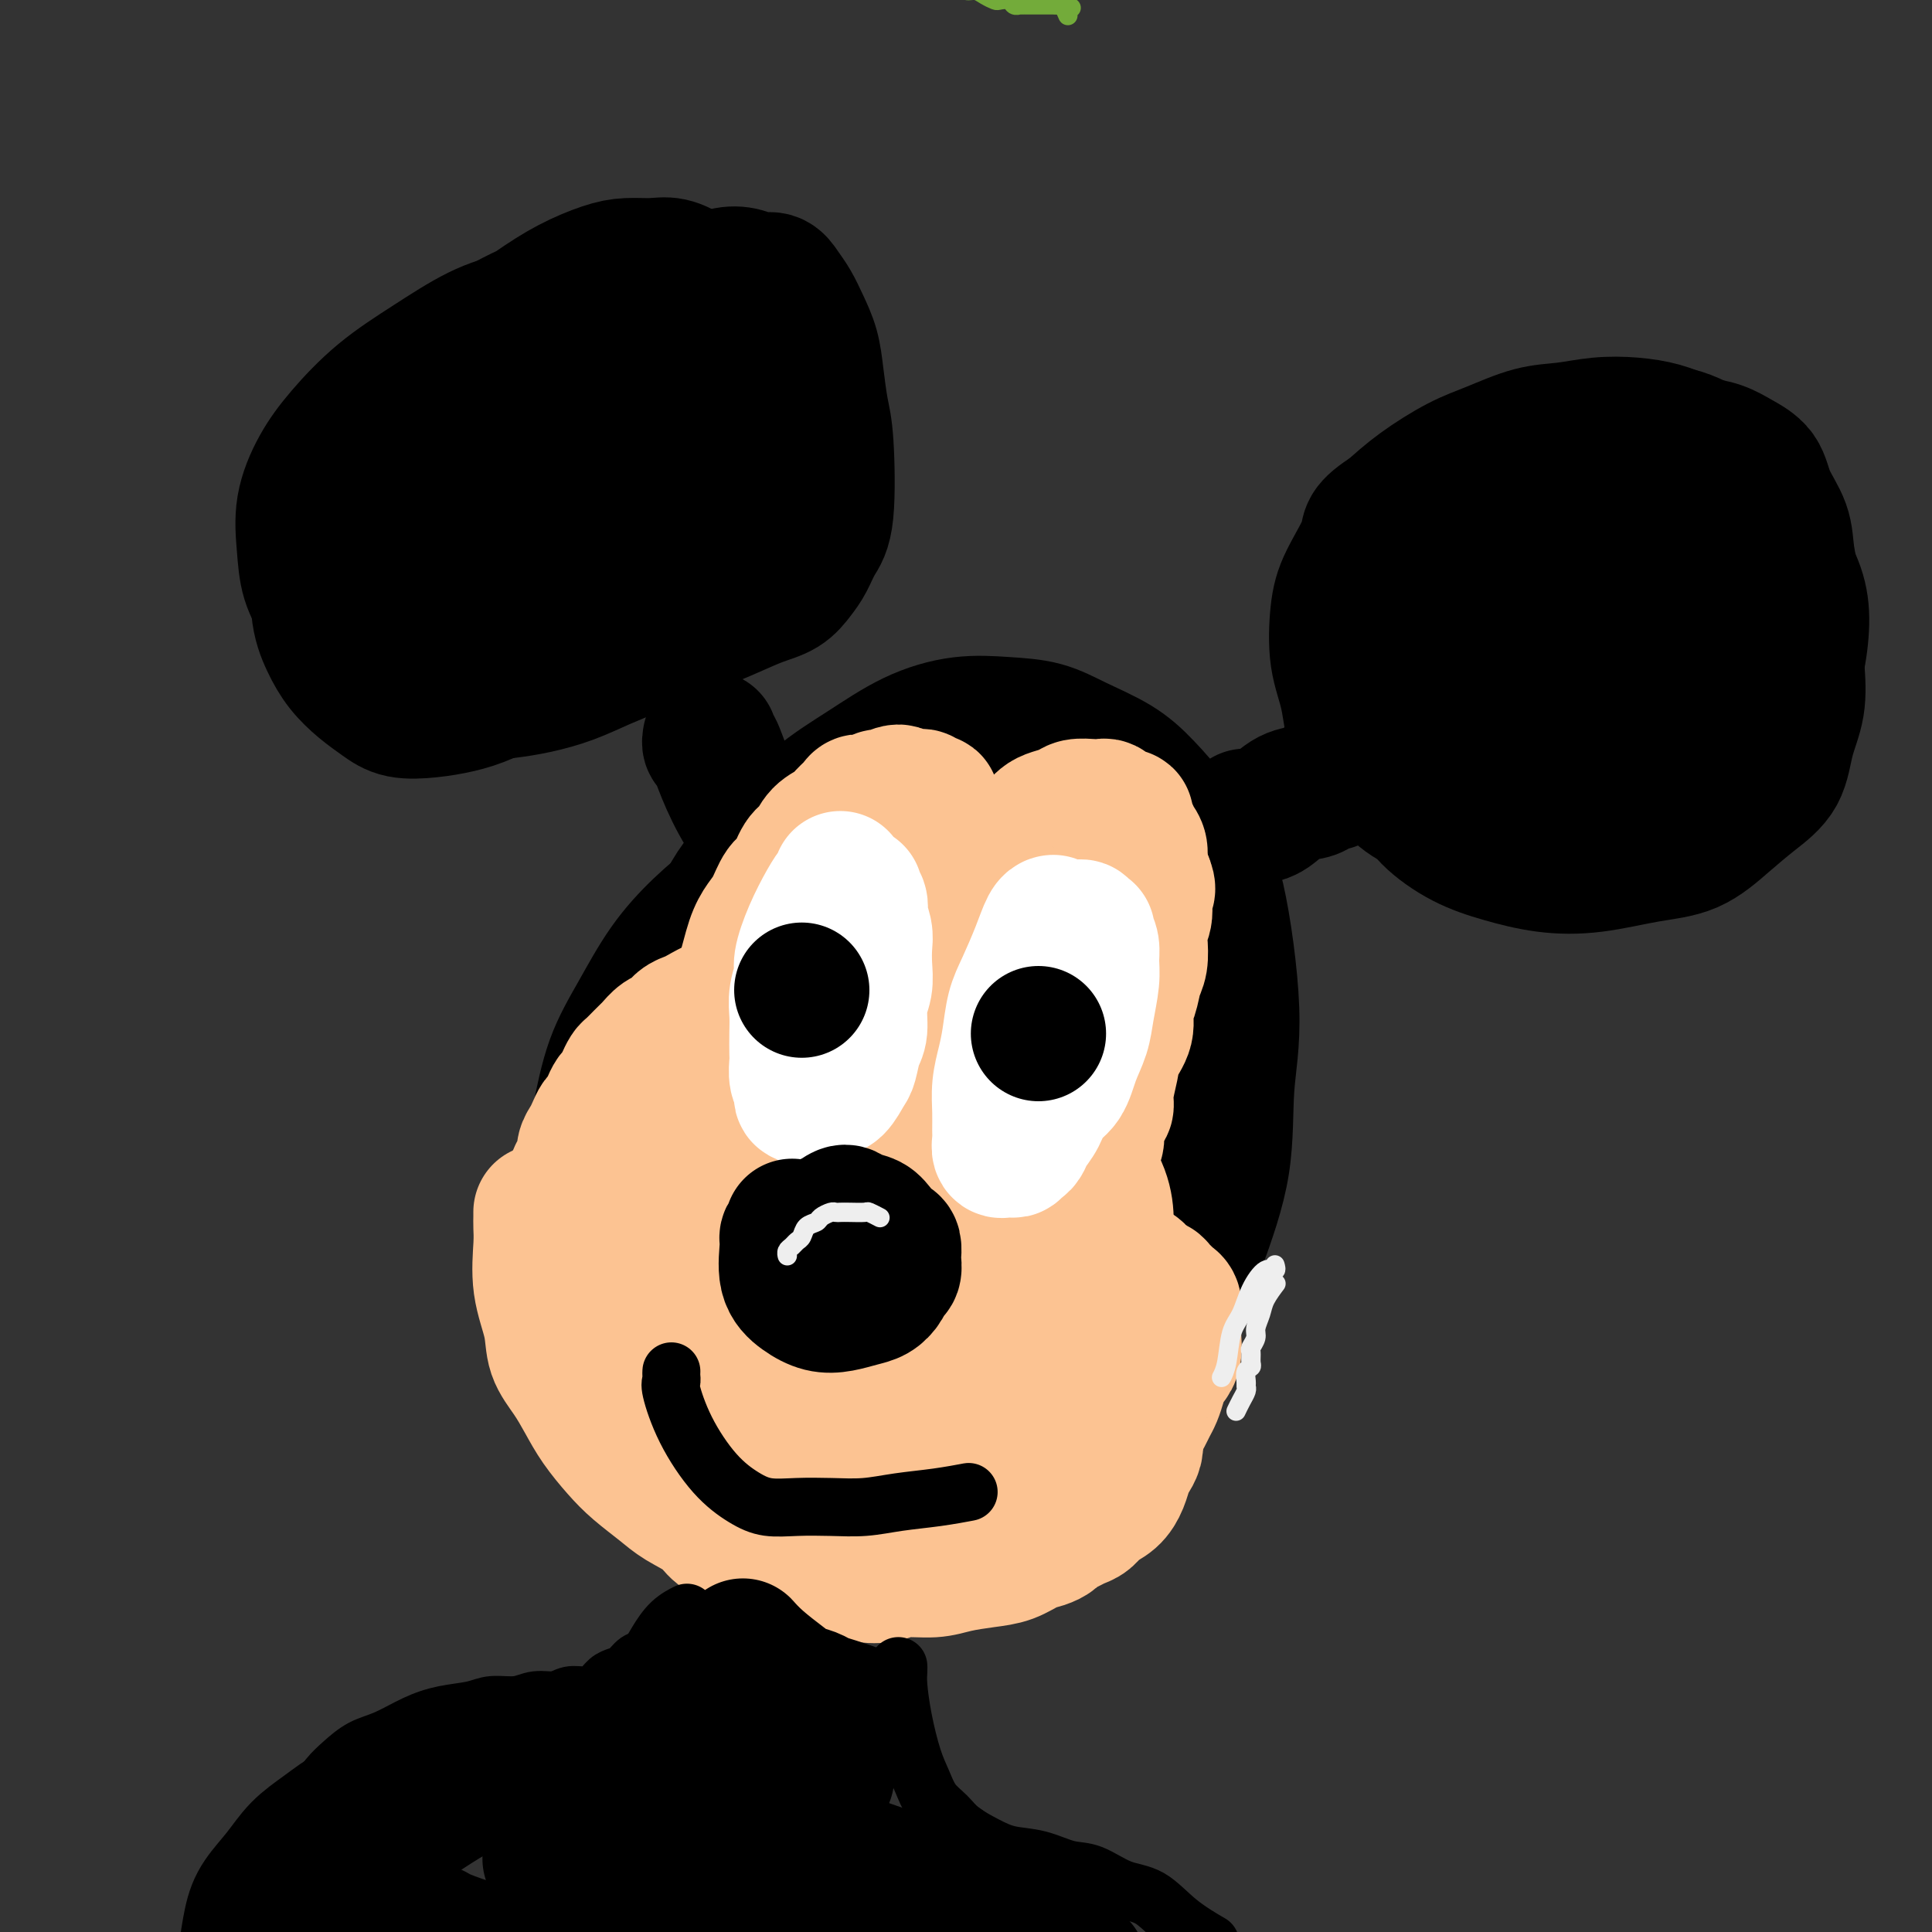 <svg viewBox='0 0 400 400' version='1.1' xmlns='http://www.w3.org/2000/svg' xmlns:xlink='http://www.w3.org/1999/xlink'><rect x="0" y="0" width="400" height="400" fill="#333333" stroke="none"/><g fill='none' stroke='rgb(115,171,58)' stroke-width='4' stroke-linecap='round' stroke-linejoin='round'><path d='M157,-5c-0.007,-0.002 -0.015,-0.005 0,0c0.015,0.005 0.051,0.016 0,0c-0.051,-0.016 -0.189,-0.061 0,0c0.189,0.061 0.704,0.226 1,0c0.296,-0.226 0.372,-0.845 1,-1c0.628,-0.155 1.806,0.155 4,0c2.194,-0.155 5.403,-0.773 8,-1c2.597,-0.227 4.583,-0.062 6,0c1.417,0.062 2.264,0.021 3,0c0.736,-0.021 1.362,-0.021 2,0c0.638,0.021 1.288,0.062 2,0c0.712,-0.062 1.485,-0.228 2,0c0.515,0.228 0.772,0.850 1,1c0.228,0.150 0.427,-0.171 1,0c0.573,0.171 1.518,0.835 2,1c0.482,0.165 0.499,-0.167 1,0c0.501,0.167 1.485,0.833 2,1c0.515,0.167 0.561,-0.166 1,0c0.439,0.166 1.272,0.832 2,1c0.728,0.168 1.351,-0.162 2,0c0.649,0.162 1.325,0.814 2,1c0.675,0.186 1.351,-0.095 2,0c0.649,0.095 1.273,0.565 2,1c0.727,0.435 1.558,0.835 2,1c0.442,0.165 0.496,0.097 1,0c0.504,-0.097 1.460,-0.222 2,0c0.540,0.222 0.666,0.792 1,1c0.334,0.208 0.877,0.056 1,0c0.123,-0.056 -0.175,-0.015 0,0c0.175,0.015 0.821,0.004 1,0c0.179,-0.004 -0.111,-0.001 0,0c0.111,0.001 0.621,0.000 1,0c0.379,-0.000 0.627,-0.000 1,0c0.373,0.000 0.869,0.000 1,0c0.131,-0.000 -0.105,-0.000 0,0c0.105,0.000 0.550,0.000 1,0c0.450,-0.000 0.904,-0.000 1,0c0.096,0.000 -0.167,0.000 0,0c0.167,-0.000 0.763,-0.000 1,0c0.237,0.000 0.116,0.000 0,0c-0.116,-0.000 -0.227,-0.000 0,0c0.227,0.000 0.792,0.000 1,0c0.208,-0.000 0.059,-0.000 0,0c-0.059,0.000 -0.030,0.000 0,0'/><path d='M219,1c5.426,1.229 1.492,0.301 0,0c-1.492,-0.301 -0.544,0.024 0,0c0.544,-0.024 0.682,-0.398 1,0c0.318,0.398 0.816,1.569 1,2c0.184,0.431 0.052,0.123 0,0c-0.052,-0.123 -0.026,-0.062 0,0'/><path d='M134,-12c0.000,0.000 0.000,0.000 0,0c0.000,0.000 0.000,-0.000 0,0c0.000,0.000 0.000,0.000 0,0c0.000,-0.000 0.000,-0.000 0,0c0.000,0.000 0.000,0.000 0,0c0.000,-0.000 0.000,0.000 0,0c0.000,0.000 0.000,0.000 0,0c0.000,0.000 0.000,0.000 0,0c0.000,-0.000 0.000,-0.000 0,0c0.000,0.000 -0.000,0.000 0,0c0.000,-0.000 0.000,-0.000 0,0c-0.000,0.000 -0.000,0.000 0,0c0.000,-0.000 0.000,-0.000 0,0c-0.000,0.000 -0.000,0.000 0,0c0.000,-0.000 0.000,-0.000 0,0c-0.000,0.000 -0.000,0.000 0,0c0.000,-0.000 0.000,-0.000 0,0c-0.000,0.000 -0.000,0.000 0,0c0.000,-0.000 0.000,-0.000 0,0c-0.000,0.000 -0.000,0.000 0,0c0.000,-0.000 0.000,-0.000 0,0c-0.000,0.000 -0.000,0.000 0,0c0.000,-0.000 0.000,-0.000 0,0c-0.000,0.000 -0.000,0.000 0,0c0.000,-0.000 0.000,-0.000 0,0c-0.000,0.000 -0.000,0.000 0,0c0.000,-0.000 0.000,-0.000 0,0c-0.000,0.000 -0.001,0.001 0,0c0.001,-0.001 0.003,-0.003 0,0c-0.003,0.003 -0.011,0.011 0,0c0.011,-0.011 0.041,-0.041 0,0c-0.041,0.041 -0.155,0.155 0,0c0.155,-0.155 0.577,-0.577 1,-1'/><path d='M135,-13c0.895,-0.337 2.634,-0.679 5,-1c2.366,-0.321 5.361,-0.622 7,-1c1.639,-0.378 1.923,-0.833 3,-1c1.077,-0.167 2.949,-0.045 4,0c1.051,0.045 1.283,0.012 2,0c0.717,-0.012 1.921,-0.004 3,0c1.079,0.004 2.034,0.005 3,0c0.966,-0.005 1.944,-0.015 3,0c1.056,0.015 2.189,0.057 3,0c0.811,-0.057 1.299,-0.212 2,0c0.701,0.212 1.615,0.793 3,1c1.385,0.207 3.243,0.041 4,0c0.757,-0.041 0.415,0.042 1,0c0.585,-0.042 2.096,-0.208 3,0c0.904,0.208 1.200,0.792 2,1c0.800,0.208 2.102,0.042 3,0c0.898,-0.042 1.391,0.042 2,0c0.609,-0.042 1.333,-0.208 2,0c0.667,0.208 1.278,0.792 2,1c0.722,0.208 1.554,0.042 2,0c0.446,-0.042 0.504,0.040 1,0c0.496,-0.040 1.428,-0.203 2,0c0.572,0.203 0.783,0.773 1,1c0.217,0.227 0.439,0.112 1,0c0.561,-0.112 1.459,-0.223 2,0c0.541,0.223 0.723,0.778 1,1c0.277,0.222 0.648,0.112 1,0c0.352,-0.112 0.687,-0.226 1,0c0.313,0.226 0.606,0.793 1,1c0.394,0.207 0.890,0.056 1,0c0.110,-0.056 -0.166,-0.015 0,0c0.166,0.015 0.776,0.004 1,0c0.224,-0.004 0.064,-0.002 0,0c-0.064,0.002 -0.032,0.004 0,0c0.032,-0.004 0.065,-0.015 0,0c-0.065,0.015 -0.227,0.057 0,0c0.227,-0.057 0.845,-0.212 1,0c0.155,0.212 -0.152,0.792 0,1c0.152,0.208 0.762,0.044 1,0c0.238,-0.044 0.102,0.030 0,0c-0.102,-0.030 -0.171,-0.166 0,0c0.171,0.166 0.582,0.632 1,1c0.418,0.368 0.843,0.638 1,1c0.157,0.362 0.045,0.818 0,1c-0.045,0.182 -0.022,0.091 0,0'/><path d='M157,-9c0.000,0.000 0.000,0.000 0,0c-0.000,-0.000 -0.002,-0.000 0,0c0.002,0.000 0.006,0.000 0,0c-0.006,-0.000 -0.022,-0.001 0,0c0.022,0.001 0.081,0.003 0,0c-0.081,-0.003 -0.301,-0.011 0,0c0.301,0.011 1.123,0.041 3,0c1.877,-0.041 4.808,-0.155 9,0c4.192,0.155 9.646,0.577 14,1c4.354,0.423 7.610,0.845 11,1c3.390,0.155 6.916,0.041 10,0c3.084,-0.041 5.727,-0.011 8,0c2.273,0.011 4.176,0.003 6,0c1.824,-0.003 3.568,-0.001 5,0c1.432,0.001 2.552,0.000 3,0c0.448,-0.000 0.224,-0.000 0,0'/></g>
<g fill='none' stroke='rgb(0,0,0)' stroke-width='4' stroke-linecap='round' stroke-linejoin='round'><path d='M165,203c-0.016,0.007 -0.032,0.015 0,0c0.032,-0.015 0.112,-0.052 0,0c-0.112,0.052 -0.417,0.193 -1,1c-0.583,0.807 -1.445,2.279 -3,5c-1.555,2.721 -3.801,6.689 -5,11c-1.199,4.311 -1.349,8.964 -1,13c0.349,4.036 1.197,7.453 2,11c0.803,3.547 1.561,7.222 3,11c1.439,3.778 3.559,7.659 6,11c2.441,3.341 5.202,6.141 8,9c2.798,2.859 5.634,5.775 9,8c3.366,2.225 7.262,3.759 11,5c3.738,1.241 7.317,2.191 11,2c3.683,-0.191 7.472,-1.522 11,-3c3.528,-1.478 6.797,-3.103 10,-5c3.203,-1.897 6.339,-4.067 9,-7c2.661,-2.933 4.846,-6.629 7,-10c2.154,-3.371 4.276,-6.418 6,-10c1.724,-3.582 3.048,-7.701 4,-12c0.952,-4.299 1.530,-8.779 2,-13c0.470,-4.221 0.833,-8.182 1,-12c0.167,-3.818 0.140,-7.493 0,-11c-0.140,-3.507 -0.393,-6.847 -1,-10c-0.607,-3.153 -1.570,-6.120 -3,-9c-1.430,-2.880 -3.329,-5.673 -5,-8c-1.671,-2.327 -3.115,-4.190 -6,-7c-2.885,-2.810 -7.211,-6.569 -10,-9c-2.789,-2.431 -4.042,-3.534 -7,-5c-2.958,-1.466 -7.620,-3.295 -11,-4c-3.380,-0.705 -5.477,-0.286 -9,0c-3.523,0.286 -8.472,0.438 -14,2c-5.528,1.562 -11.636,4.532 -18,9c-6.364,4.468 -12.982,10.434 -17,15c-4.018,4.566 -5.434,7.733 -6,9c-0.566,1.267 -0.283,0.633 0,0'/></g>
<g fill='none' stroke='rgb(0,0,0)' stroke-width='28' stroke-linecap='round' stroke-linejoin='round'><path d='M144,231c0.063,-0.033 0.125,-0.066 0,0c-0.125,0.066 -0.438,0.230 -1,1c-0.562,0.770 -1.372,2.146 -2,5c-0.628,2.854 -1.072,7.185 -1,12c0.072,4.815 0.661,10.115 2,14c1.339,3.885 3.429,6.356 7,11c3.571,4.644 8.625,11.460 13,16c4.375,4.540 8.072,6.805 12,9c3.928,2.195 8.089,4.320 12,6c3.911,1.680 7.574,2.914 11,3c3.426,0.086 6.617,-0.975 10,-2c3.383,-1.025 6.958,-2.014 10,-4c3.042,-1.986 5.550,-4.969 8,-8c2.450,-3.031 4.842,-6.109 7,-10c2.158,-3.891 4.083,-8.595 6,-13c1.917,-4.405 3.827,-8.510 5,-13c1.173,-4.490 1.611,-9.365 2,-14c0.389,-4.635 0.731,-9.031 0,-13c-0.731,-3.969 -2.536,-7.511 -4,-11c-1.464,-3.489 -2.588,-6.924 -4,-10c-1.412,-3.076 -3.111,-5.793 -5,-9c-1.889,-3.207 -3.966,-6.903 -5,-9c-1.034,-2.097 -1.023,-2.596 -2,-4c-0.977,-1.404 -2.940,-3.712 -5,-6c-2.060,-2.288 -4.215,-4.557 -6,-6c-1.785,-1.443 -3.198,-2.060 -5,-3c-1.802,-0.940 -3.991,-2.204 -6,-3c-2.009,-0.796 -3.836,-1.123 -6,-1c-2.164,0.123 -4.663,0.695 -7,1c-2.337,0.305 -4.510,0.341 -7,1c-2.490,0.659 -5.297,1.941 -8,3c-2.703,1.059 -5.302,1.896 -8,3c-2.698,1.104 -5.494,2.476 -8,4c-2.506,1.524 -4.723,3.200 -7,5c-2.277,1.800 -4.616,3.726 -7,6c-2.384,2.274 -4.815,4.898 -7,8c-2.185,3.102 -4.124,6.681 -6,10c-1.876,3.319 -3.688,6.376 -5,10c-1.312,3.624 -2.124,7.815 -3,12c-0.876,4.185 -1.816,8.365 -2,13c-0.184,4.635 0.387,9.725 1,14c0.613,4.275 1.267,7.733 4,14c2.733,6.267 7.543,15.341 10,20c2.457,4.659 2.559,4.903 5,7c2.441,2.097 7.220,6.049 12,10'/><path d='M154,310c4.848,4.048 8.467,5.666 13,7c4.533,1.334 9.980,2.382 15,3c5.020,0.618 9.615,0.807 14,0c4.385,-0.807 8.562,-2.609 13,-5c4.438,-2.391 9.137,-5.370 13,-9c3.863,-3.630 6.890,-7.911 10,-13c3.110,-5.089 6.303,-10.985 9,-17c2.697,-6.015 4.896,-12.149 7,-18c2.104,-5.851 4.111,-11.420 5,-17c0.889,-5.580 0.659,-11.172 1,-16c0.341,-4.828 1.254,-8.892 1,-16c-0.254,-7.108 -1.674,-17.261 -3,-23c-1.326,-5.739 -2.558,-7.063 -4,-9c-1.442,-1.937 -3.092,-4.487 -5,-7c-1.908,-2.513 -4.072,-4.988 -6,-7c-1.928,-2.012 -3.621,-3.560 -6,-5c-2.379,-1.440 -5.444,-2.772 -8,-4c-2.556,-1.228 -4.602,-2.354 -7,-3c-2.398,-0.646 -5.149,-0.813 -8,-1c-2.851,-0.187 -5.803,-0.394 -9,0c-3.197,0.394 -6.640,1.390 -10,3c-3.360,1.610 -6.637,3.832 -10,6c-3.363,2.168 -6.811,4.280 -10,7c-3.189,2.720 -6.118,6.049 -9,9c-2.882,2.951 -5.717,5.526 -8,9c-2.283,3.474 -4.015,7.849 -6,12c-1.985,4.151 -4.222,8.079 -6,12c-1.778,3.921 -3.096,7.836 -4,12c-0.904,4.164 -1.392,8.579 -2,13c-0.608,4.421 -1.335,8.850 -1,13c0.335,4.150 1.733,8.021 3,12c1.267,3.979 2.402,8.066 4,12c1.598,3.934 3.658,7.714 6,11c2.342,3.286 4.965,6.078 8,9c3.035,2.922 6.481,5.974 10,8c3.519,2.026 7.110,3.025 11,4c3.890,0.975 8.078,1.927 12,2c3.922,0.073 7.579,-0.734 11,-2c3.421,-1.266 6.605,-2.990 10,-5c3.395,-2.010 7.000,-4.304 10,-7c3.000,-2.696 5.395,-5.794 8,-9c2.605,-3.206 5.420,-6.519 8,-10c2.580,-3.481 4.925,-7.129 7,-11c2.075,-3.871 3.878,-7.963 5,-12c1.122,-4.037 1.561,-8.018 2,-12'/><path d='M248,236c0.382,-4.212 0.337,-8.742 0,-13c-0.337,-4.258 -0.966,-8.243 -2,-12c-1.034,-3.757 -2.475,-7.285 -4,-11c-1.525,-3.715 -3.135,-7.618 -5,-11c-1.865,-3.382 -3.984,-6.244 -6,-9c-2.016,-2.756 -3.928,-5.406 -6,-8c-2.072,-2.594 -4.304,-5.134 -7,-7c-2.696,-1.866 -5.856,-3.059 -9,-4c-3.144,-0.941 -6.270,-1.629 -9,-2c-2.730,-0.371 -5.062,-0.425 -10,1c-4.938,1.425 -12.482,4.330 -16,6c-3.518,1.670 -3.010,2.106 -5,4c-1.990,1.894 -6.476,5.247 -10,9c-3.524,3.753 -6.085,7.905 -9,12c-2.915,4.095 -6.185,8.134 -9,13c-2.815,4.866 -5.177,10.559 -7,16c-1.823,5.441 -3.108,10.628 -4,16c-0.892,5.372 -1.391,10.927 -1,16c0.391,5.073 1.672,9.662 3,14c1.328,4.338 2.701,8.424 5,12c2.299,3.576 5.523,6.643 9,9c3.477,2.357 7.208,4.005 11,5c3.792,0.995 7.645,1.337 12,1c4.355,-0.337 9.211,-1.354 14,-3c4.789,-1.646 9.509,-3.922 14,-7c4.491,-3.078 8.751,-6.958 13,-11c4.249,-4.042 8.485,-8.247 12,-13c3.515,-4.753 6.309,-10.053 9,-15c2.691,-4.947 5.277,-9.542 7,-14c1.723,-4.458 2.581,-8.781 3,-13c0.419,-4.219 0.397,-8.336 0,-12c-0.397,-3.664 -1.170,-6.874 -2,-10c-0.830,-3.126 -1.718,-6.166 -3,-9c-1.282,-2.834 -2.957,-5.462 -5,-8c-2.043,-2.538 -4.452,-4.986 -7,-7c-2.548,-2.014 -5.234,-3.596 -8,-5c-2.766,-1.404 -5.610,-2.632 -9,-3c-3.390,-0.368 -7.325,0.124 -11,1c-3.675,0.876 -7.090,2.135 -11,4c-3.910,1.865 -8.314,4.337 -12,7c-3.686,2.663 -6.653,5.518 -10,9c-3.347,3.482 -7.074,7.590 -10,12c-2.926,4.410 -5.052,9.120 -7,14c-1.948,4.880 -3.717,9.929 -5,15c-1.283,5.071 -2.081,10.163 -2,15c0.081,4.837 1.040,9.418 2,14'/><path d='M141,254c0.637,6.583 2.231,8.542 4,11c1.769,2.458 3.714,5.417 6,8c2.286,2.583 4.912,4.790 8,6c3.088,1.210 6.636,1.424 10,1c3.364,-0.424 6.542,-1.485 10,-3c3.458,-1.515 7.195,-3.485 11,-6c3.805,-2.515 7.677,-5.577 11,-9c3.323,-3.423 6.095,-7.208 9,-11c2.905,-3.792 5.942,-7.590 9,-13c3.058,-5.410 6.137,-12.430 8,-18c1.863,-5.570 2.509,-9.690 3,-12c0.491,-2.310 0.827,-2.809 1,-5c0.173,-2.191 0.183,-6.072 0,-9c-0.183,-2.928 -0.559,-4.902 -1,-7c-0.441,-2.098 -0.945,-4.320 -2,-6c-1.055,-1.680 -2.659,-2.816 -4,-4c-1.341,-1.184 -2.420,-2.415 -4,-3c-1.580,-0.585 -3.662,-0.525 -6,0c-2.338,0.525 -4.931,1.513 -8,3c-3.069,1.487 -6.614,3.471 -10,6c-3.386,2.529 -6.612,5.603 -10,9c-3.388,3.397 -6.937,7.117 -10,11c-3.063,3.883 -5.638,7.929 -8,12c-2.362,4.071 -4.510,8.166 -6,12c-1.490,3.834 -2.323,7.408 -3,11c-0.677,3.592 -1.199,7.202 -1,10c0.199,2.798 1.119,4.785 2,7c0.881,2.215 1.722,4.657 3,6c1.278,1.343 2.991,1.588 5,2c2.009,0.412 4.312,0.992 7,1c2.688,0.008 5.761,-0.556 9,-2c3.239,-1.444 6.645,-3.767 10,-6c3.355,-2.233 6.659,-4.376 10,-7c3.341,-2.624 6.721,-5.729 10,-9c3.279,-3.271 6.459,-6.709 9,-10c2.541,-3.291 4.445,-6.435 6,-10c1.555,-3.565 2.761,-7.552 4,-11c1.239,-3.448 2.510,-6.356 3,-9c0.490,-2.644 0.198,-5.025 0,-7c-0.198,-1.975 -0.302,-3.544 -1,-5c-0.698,-1.456 -1.989,-2.797 -3,-4c-1.011,-1.203 -1.743,-2.267 -3,-3c-1.257,-0.733 -3.038,-1.135 -5,-1c-1.962,0.135 -4.105,0.805 -7,2c-2.895,1.195 -6.541,2.913 -10,5c-3.459,2.087 -6.729,4.544 -10,7'/><path d='M197,194c-5.635,3.345 -6.221,4.709 -10,10c-3.779,5.291 -10.750,14.511 -14,19c-3.250,4.489 -2.777,4.248 -4,7c-1.223,2.752 -4.140,8.496 -6,13c-1.860,4.504 -2.662,7.767 -3,11c-0.338,3.233 -0.212,6.434 0,9c0.212,2.566 0.511,4.495 1,6c0.489,1.505 1.170,2.587 2,3c0.830,0.413 1.811,0.159 3,0c1.189,-0.159 2.587,-0.222 5,-2c2.413,-1.778 5.843,-5.269 9,-9c3.157,-3.731 6.043,-7.701 8,-10c1.957,-2.299 2.986,-2.927 5,-6c2.014,-3.073 5.012,-8.592 8,-13c2.988,-4.408 5.964,-7.707 8,-11c2.036,-3.293 3.131,-6.582 4,-9c0.869,-2.418 1.510,-3.966 2,-5c0.490,-1.034 0.827,-1.555 1,-2c0.173,-0.445 0.183,-0.815 0,-1c-0.183,-0.185 -0.557,-0.186 -1,0c-0.443,0.186 -0.953,0.559 -2,1c-1.047,0.441 -2.629,0.952 -4,2c-1.371,1.048 -2.532,2.635 -4,4c-1.468,1.365 -3.245,2.509 -5,4c-1.755,1.491 -3.488,3.329 -5,5c-1.512,1.671 -2.804,3.174 -4,5c-1.196,1.826 -2.298,3.976 -3,6c-0.702,2.024 -1.006,3.924 -1,6c0.006,2.076 0.322,4.330 1,7c0.678,2.670 1.718,5.757 3,8c1.282,2.243 2.807,3.642 6,6c3.193,2.358 8.055,5.674 10,7c1.945,1.326 0.972,0.663 0,0'/><path d='M258,169c0.003,0.000 0.006,0.000 0,0c-0.006,-0.000 -0.022,-0.001 0,0c0.022,0.001 0.080,0.004 0,0c-0.080,-0.004 -0.299,-0.014 0,0c0.299,0.014 1.116,0.054 2,0c0.884,-0.054 1.833,-0.200 3,-1c1.167,-0.800 2.550,-2.253 4,-3c1.450,-0.747 2.967,-0.788 4,-1c1.033,-0.212 1.584,-0.597 2,-1c0.416,-0.403 0.699,-0.826 1,-1c0.301,-0.174 0.621,-0.099 1,0c0.379,0.099 0.819,0.223 1,0c0.181,-0.223 0.105,-0.792 0,-1c-0.105,-0.208 -0.238,-0.056 0,0c0.238,0.056 0.848,0.015 1,0c0.152,-0.015 -0.155,-0.004 0,0c0.155,0.004 0.773,0.001 1,0c0.227,-0.001 0.065,-0.000 0,0c-0.065,0.000 -0.032,0.000 0,0'/><path d='M331,108c-0.034,-0.034 -0.068,-0.069 0,0c0.068,0.069 0.238,0.240 0,0c-0.238,-0.240 -0.882,-0.891 -1,-1c-0.118,-0.109 0.292,0.324 0,0c-0.292,-0.324 -1.286,-1.404 -2,-2c-0.714,-0.596 -1.149,-0.709 -2,-1c-0.851,-0.291 -2.119,-0.758 -4,-1c-1.881,-0.242 -4.374,-0.257 -7,0c-2.626,0.257 -5.386,0.785 -8,2c-2.614,1.215 -5.083,3.118 -7,5c-1.917,1.882 -3.284,3.742 -5,6c-1.716,2.258 -3.782,4.914 -5,8c-1.218,3.086 -1.588,6.603 -2,10c-0.412,3.397 -0.864,6.674 -1,10c-0.136,3.326 0.046,6.701 1,10c0.954,3.299 2.681,6.523 4,9c1.319,2.477 2.231,4.206 4,6c1.769,1.794 4.395,3.651 7,5c2.605,1.349 5.188,2.190 8,3c2.812,0.810 5.853,1.589 9,2c3.147,0.411 6.398,0.452 10,0c3.602,-0.452 7.553,-1.399 11,-2c3.447,-0.601 6.390,-0.858 9,-2c2.610,-1.142 4.889,-3.170 7,-5c2.111,-1.830 4.055,-3.462 6,-5c1.945,-1.538 3.892,-2.982 5,-5c1.108,-2.018 1.377,-4.609 2,-7c0.623,-2.391 1.598,-4.584 2,-7c0.402,-2.416 0.229,-5.057 0,-8c-0.229,-2.943 -0.515,-6.187 -1,-9c-0.485,-2.813 -1.171,-5.193 -2,-8c-0.829,-2.807 -1.803,-6.040 -3,-9c-1.197,-2.960 -2.619,-5.647 -4,-8c-1.381,-2.353 -2.723,-4.371 -4,-6c-1.277,-1.629 -2.489,-2.868 -4,-4c-1.511,-1.132 -3.322,-2.156 -5,-3c-1.678,-0.844 -3.222,-1.507 -5,-2c-1.778,-0.493 -3.790,-0.816 -6,-1c-2.210,-0.184 -4.618,-0.228 -7,0c-2.382,0.228 -4.737,0.727 -7,1c-2.263,0.273 -4.435,0.319 -7,1c-2.565,0.681 -5.523,1.997 -8,3c-2.477,1.003 -4.475,1.693 -7,3c-2.525,1.307 -5.579,3.231 -8,5c-2.421,1.769 -4.211,3.385 -6,5'/><path d='M288,106c-5.407,3.430 -4.423,4.006 -5,6c-0.577,1.994 -2.715,5.406 -4,8c-1.285,2.594 -1.716,4.370 -2,7c-0.284,2.630 -0.420,6.115 0,9c0.420,2.885 1.395,5.172 2,8c0.605,2.828 0.838,6.198 2,9c1.162,2.802 3.252,5.036 5,7c1.748,1.964 3.155,3.657 5,5c1.845,1.343 4.130,2.334 7,3c2.870,0.666 6.326,1.006 9,1c2.674,-0.006 4.566,-0.359 9,-1c4.434,-0.641 11.409,-1.570 15,-2c3.591,-0.430 3.798,-0.360 6,-1c2.202,-0.640 6.400,-1.990 10,-3c3.600,-1.010 6.603,-1.680 9,-3c2.397,-1.320 4.187,-3.288 6,-5c1.813,-1.712 3.647,-3.166 5,-5c1.353,-1.834 2.224,-4.049 3,-6c0.776,-1.951 1.458,-3.640 2,-6c0.542,-2.360 0.944,-5.392 1,-8c0.056,-2.608 -0.232,-4.791 -1,-7c-0.768,-2.209 -2.014,-4.445 -3,-7c-0.986,-2.555 -1.712,-5.430 -3,-8c-1.288,-2.570 -3.138,-4.834 -5,-7c-1.862,-2.166 -3.737,-4.233 -6,-6c-2.263,-1.767 -4.915,-3.234 -8,-4c-3.085,-0.766 -6.604,-0.831 -10,-1c-3.396,-0.169 -6.668,-0.444 -10,0c-3.332,0.444 -6.722,1.605 -10,3c-3.278,1.395 -6.443,3.024 -9,5c-2.557,1.976 -4.506,4.300 -6,7c-1.494,2.700 -2.534,5.775 -3,9c-0.466,3.225 -0.358,6.600 0,10c0.358,3.400 0.966,6.826 2,10c1.034,3.174 2.493,6.094 4,9c1.507,2.906 3.063,5.796 5,8c1.937,2.204 4.254,3.723 7,5c2.746,1.277 5.922,2.313 9,3c3.078,0.687 6.060,1.027 9,1c2.940,-0.027 5.838,-0.419 8,-1c2.162,-0.581 3.588,-1.351 5,-2c1.412,-0.649 2.809,-1.177 4,-2c1.191,-0.823 2.175,-1.942 3,-3c0.825,-1.058 1.491,-2.054 2,-3c0.509,-0.946 0.860,-1.842 1,-3c0.140,-1.158 0.070,-2.579 0,-4'/><path d='M358,141c0.326,-2.165 -0.359,-2.578 -1,-4c-0.641,-1.422 -1.239,-3.854 -2,-6c-0.761,-2.146 -1.685,-4.005 -3,-6c-1.315,-1.995 -3.022,-4.125 -5,-6c-1.978,-1.875 -4.227,-3.494 -7,-5c-2.773,-1.506 -6.068,-2.897 -9,-4c-2.932,-1.103 -5.499,-1.917 -8,-2c-2.501,-0.083 -4.935,0.567 -7,1c-2.065,0.433 -3.759,0.650 -7,2c-3.241,1.350 -8.028,3.832 -10,5c-1.972,1.168 -1.128,1.023 -2,2c-0.872,0.977 -3.460,3.076 -5,5c-1.540,1.924 -2.031,3.672 -3,6c-0.969,2.328 -2.417,5.235 -3,8c-0.583,2.765 -0.301,5.389 0,8c0.301,2.611 0.621,5.208 1,8c0.379,2.792 0.817,5.779 2,8c1.183,2.221 3.110,3.676 5,5c1.890,1.324 3.745,2.518 6,3c2.255,0.482 4.912,0.251 8,0c3.088,-0.251 6.607,-0.522 10,-1c3.393,-0.478 6.661,-1.162 10,-2c3.339,-0.838 6.750,-1.831 10,-3c3.250,-1.169 6.341,-2.513 9,-4c2.659,-1.487 4.887,-3.116 7,-5c2.113,-1.884 4.112,-4.024 6,-6c1.888,-1.976 3.665,-3.787 5,-6c1.335,-2.213 2.227,-4.827 3,-7c0.773,-2.173 1.426,-3.903 2,-6c0.574,-2.097 1.067,-4.560 1,-7c-0.067,-2.440 -0.696,-4.856 -1,-7c-0.304,-2.144 -0.285,-4.017 -1,-6c-0.715,-1.983 -2.163,-4.076 -3,-6c-0.837,-1.924 -1.061,-3.680 -2,-5c-0.939,-1.320 -2.593,-2.205 -4,-3c-1.407,-0.795 -2.566,-1.499 -4,-2c-1.434,-0.501 -3.144,-0.798 -5,-1c-1.856,-0.202 -3.858,-0.307 -6,0c-2.142,0.307 -4.424,1.027 -7,2c-2.576,0.973 -5.447,2.200 -8,4c-2.553,1.800 -4.787,4.173 -7,7c-2.213,2.827 -4.403,6.107 -6,9c-1.597,2.893 -2.599,5.398 -3,10c-0.401,4.602 -0.200,11.301 0,18'/><path d='M314,142c1.155,6.314 5.541,8.100 8,9c2.459,0.900 2.990,0.915 4,1c1.010,0.085 2.498,0.242 4,0c1.502,-0.242 3.018,-0.882 4,-1c0.982,-0.118 1.430,0.286 2,0c0.570,-0.286 1.263,-1.262 2,-2c0.737,-0.738 1.517,-1.237 2,-2c0.483,-0.763 0.669,-1.789 1,-3c0.331,-1.211 0.808,-2.606 1,-4c0.192,-1.394 0.099,-2.786 0,-4c-0.099,-1.214 -0.204,-2.248 -1,-4c-0.796,-1.752 -2.282,-4.222 -3,-5c-0.718,-0.778 -0.667,0.134 -1,0c-0.333,-0.134 -1.048,-1.315 -2,-2c-0.952,-0.685 -2.139,-0.875 -3,-1c-0.861,-0.125 -1.396,-0.184 -2,0c-0.604,0.184 -1.276,0.612 -2,1c-0.724,0.388 -1.500,0.737 -2,1c-0.500,0.263 -0.723,0.441 -1,1c-0.277,0.559 -0.608,1.501 -1,2c-0.392,0.499 -0.846,0.557 -1,1c-0.154,0.443 -0.010,1.271 0,2c0.010,0.729 -0.116,1.358 0,2c0.116,0.642 0.474,1.296 1,2c0.526,0.704 1.218,1.459 2,2c0.782,0.541 1.652,0.869 2,1c0.348,0.131 0.174,0.066 0,0'/><path d='M147,153c0.001,-0.008 0.003,-0.016 0,0c-0.003,0.016 -0.010,0.055 0,0c0.010,-0.055 0.038,-0.204 0,0c-0.038,0.204 -0.143,0.760 0,1c0.143,0.240 0.533,0.163 1,1c0.467,0.837 1.012,2.589 2,5c0.988,2.411 2.419,5.481 4,8c1.581,2.519 3.310,4.486 5,6c1.690,1.514 3.340,2.575 4,3c0.660,0.425 0.330,0.212 0,0'/><path d='M113,133c0.029,0.001 0.057,0.002 0,0c-0.057,-0.002 -0.201,-0.005 0,0c0.201,0.005 0.746,0.020 1,0c0.254,-0.020 0.218,-0.073 1,0c0.782,0.073 2.384,0.273 5,0c2.616,-0.273 6.248,-1.020 9,-2c2.752,-0.980 4.625,-2.194 6,-3c1.375,-0.806 2.253,-1.202 3,-2c0.747,-0.798 1.365,-1.996 2,-3c0.635,-1.004 1.288,-1.813 2,-3c0.712,-1.187 1.482,-2.751 2,-4c0.518,-1.249 0.784,-2.184 1,-4c0.216,-1.816 0.383,-4.512 0,-7c-0.383,-2.488 -1.316,-4.769 -2,-7c-0.684,-2.231 -1.120,-4.412 -2,-7c-0.880,-2.588 -2.205,-5.584 -3,-8c-0.795,-2.416 -1.062,-4.253 -2,-6c-0.938,-1.747 -2.549,-3.405 -4,-5c-1.451,-1.595 -2.743,-3.126 -4,-4c-1.257,-0.874 -2.481,-1.090 -4,-1c-1.519,0.090 -3.335,0.486 -5,1c-1.665,0.514 -3.181,1.145 -5,2c-1.819,0.855 -3.943,1.934 -6,3c-2.057,1.066 -4.048,2.121 -6,4c-1.952,1.879 -3.865,4.583 -6,7c-2.135,2.417 -4.494,4.547 -6,7c-1.506,2.453 -2.161,5.229 -3,8c-0.839,2.771 -1.864,5.536 -2,8c-0.136,2.464 0.617,4.625 1,7c0.383,2.375 0.397,4.963 1,7c0.603,2.037 1.794,3.521 3,5c1.206,1.479 2.425,2.951 4,4c1.575,1.049 3.505,1.673 6,2c2.495,0.327 5.556,0.357 9,0c3.444,-0.357 7.271,-1.099 11,-2c3.729,-0.901 7.360,-1.960 11,-3c3.640,-1.040 7.290,-2.062 10,-3c2.710,-0.938 4.481,-1.792 6,-3c1.519,-1.208 2.785,-2.768 4,-4c1.215,-1.232 2.377,-2.134 3,-3c0.623,-0.866 0.706,-1.695 1,-3c0.294,-1.305 0.798,-3.087 1,-5c0.202,-1.913 0.101,-3.956 0,-6'/><path d='M156,100c0.173,-3.132 -0.393,-3.962 -1,-6c-0.607,-2.038 -1.253,-5.283 -2,-8c-0.747,-2.717 -1.595,-4.908 -3,-7c-1.405,-2.092 -3.368,-4.087 -5,-6c-1.632,-1.913 -2.932,-3.743 -5,-5c-2.068,-1.257 -4.904,-1.939 -7,-3c-2.096,-1.061 -3.453,-2.499 -5,-3c-1.547,-0.501 -3.283,-0.063 -5,0c-1.717,0.063 -3.413,-0.249 -5,0c-1.587,0.249 -3.063,1.057 -5,2c-1.937,0.943 -4.334,2.019 -6,3c-1.666,0.981 -2.601,1.866 -6,5c-3.399,3.134 -9.260,8.518 -12,11c-2.740,2.482 -2.357,2.062 -4,4c-1.643,1.938 -5.310,6.233 -8,10c-2.690,3.767 -4.401,7.007 -6,10c-1.599,2.993 -3.086,5.739 -4,9c-0.914,3.261 -1.256,7.037 -1,10c0.256,2.963 1.108,5.113 2,7c0.892,1.887 1.822,3.511 3,5c1.178,1.489 2.603,2.841 4,4c1.397,1.159 2.765,2.124 4,3c1.235,0.876 2.336,1.663 4,2c1.664,0.337 3.890,0.224 6,0c2.110,-0.224 4.105,-0.557 6,-1c1.895,-0.443 3.692,-0.994 6,-2c2.308,-1.006 5.129,-2.467 8,-4c2.871,-1.533 5.792,-3.140 9,-5c3.208,-1.860 6.704,-3.974 10,-6c3.296,-2.026 6.393,-3.962 9,-6c2.607,-2.038 4.726,-4.176 7,-6c2.274,-1.824 4.704,-3.333 6,-5c1.296,-1.667 1.458,-3.491 2,-5c0.542,-1.509 1.464,-2.702 2,-4c0.536,-1.298 0.687,-2.701 1,-4c0.313,-1.299 0.787,-2.492 1,-4c0.213,-1.508 0.164,-3.330 0,-5c-0.164,-1.670 -0.444,-3.189 -1,-5c-0.556,-1.811 -1.390,-3.913 -2,-6c-0.610,-2.087 -0.997,-4.160 -2,-6c-1.003,-1.840 -2.623,-3.446 -4,-5c-1.377,-1.554 -2.513,-3.054 -4,-4c-1.487,-0.946 -3.326,-1.336 -5,-2c-1.674,-0.664 -3.181,-1.602 -5,-2c-1.819,-0.398 -3.948,-0.257 -6,0c-2.052,0.257 -4.026,0.628 -6,1'/><path d='M121,61c-2.877,0.243 -4.068,0.351 -6,1c-1.932,0.649 -4.605,1.839 -7,3c-2.395,1.161 -4.512,2.292 -7,4c-2.488,1.708 -5.346,3.994 -8,6c-2.654,2.006 -5.105,3.731 -7,6c-1.895,2.269 -3.234,5.082 -5,8c-1.766,2.918 -3.960,5.942 -5,9c-1.040,3.058 -0.927,6.150 -1,9c-0.073,2.850 -0.333,5.457 0,8c0.333,2.543 1.258,5.023 2,7c0.742,1.977 1.302,3.449 3,5c1.698,1.551 4.533,3.179 6,4c1.467,0.821 1.564,0.836 3,1c1.436,0.164 4.209,0.477 7,0c2.791,-0.477 5.600,-1.742 9,-3c3.400,-1.258 7.390,-2.507 11,-4c3.610,-1.493 6.840,-3.229 10,-5c3.160,-1.771 6.251,-3.575 9,-5c2.749,-1.425 5.156,-2.470 7,-4c1.844,-1.530 3.125,-3.546 4,-5c0.875,-1.454 1.345,-2.347 2,-3c0.655,-0.653 1.496,-1.065 2,-2c0.504,-0.935 0.673,-2.394 1,-4c0.327,-1.606 0.812,-3.359 1,-5c0.188,-1.641 0.077,-3.169 0,-5c-0.077,-1.831 -0.121,-3.963 0,-6c0.121,-2.037 0.406,-3.977 0,-6c-0.406,-2.023 -1.504,-4.129 -2,-6c-0.496,-1.871 -0.389,-3.506 -1,-5c-0.611,-1.494 -1.941,-2.846 -3,-4c-1.059,-1.154 -1.849,-2.112 -3,-3c-1.151,-0.888 -2.665,-1.708 -4,-2c-1.335,-0.292 -2.491,-0.055 -4,0c-1.509,0.055 -3.370,-0.072 -5,0c-1.630,0.072 -3.030,0.344 -5,1c-1.970,0.656 -4.512,1.697 -7,3c-2.488,1.303 -4.924,2.867 -8,5c-3.076,2.133 -6.793,4.836 -10,8c-3.207,3.164 -5.904,6.788 -9,10c-3.096,3.212 -6.589,6.010 -9,9c-2.411,2.990 -3.738,6.172 -5,9c-1.262,2.828 -2.457,5.302 -3,8c-0.543,2.698 -0.434,5.620 0,8c0.434,2.380 1.194,4.218 2,6c0.806,1.782 1.659,3.509 3,5c1.341,1.491 3.171,2.745 5,4'/><path d='M84,131c2.609,2.742 4.133,2.097 6,2c1.867,-0.097 4.078,0.355 7,0c2.922,-0.355 6.556,-1.517 10,-3c3.444,-1.483 6.698,-3.286 10,-5c3.302,-1.714 6.652,-3.340 10,-5c3.348,-1.660 6.693,-3.356 9,-5c2.307,-1.644 3.575,-3.237 5,-5c1.425,-1.763 3.008,-3.698 4,-5c0.992,-1.302 1.392,-1.972 2,-3c0.608,-1.028 1.425,-2.414 2,-4c0.575,-1.586 0.909,-3.370 1,-5c0.091,-1.630 -0.061,-3.105 0,-4c0.061,-0.895 0.334,-1.211 0,-2c-0.334,-0.789 -1.273,-2.051 -2,-3c-0.727,-0.949 -1.240,-1.583 -2,-2c-0.760,-0.417 -1.767,-0.615 -3,-1c-1.233,-0.385 -2.692,-0.957 -4,-1c-1.308,-0.043 -2.464,0.441 -4,1c-1.536,0.559 -3.451,1.192 -5,2c-1.549,0.808 -2.733,1.791 -4,3c-1.267,1.209 -2.616,2.645 -4,4c-1.384,1.355 -2.803,2.629 -4,4c-1.197,1.371 -2.173,2.840 -3,4c-0.827,1.160 -1.503,2.009 -2,3c-0.497,0.991 -0.813,2.122 -1,3c-0.187,0.878 -0.246,1.503 0,2c0.246,0.497 0.797,0.864 1,1c0.203,0.136 0.058,0.039 0,0c-0.058,-0.039 -0.029,-0.019 0,0'/><path d='M97,130c0.003,-0.095 0.005,-0.190 0,0c-0.005,0.190 -0.018,0.664 0,1c0.018,0.336 0.066,0.532 1,1c0.934,0.468 2.752,1.206 5,2c2.248,0.794 4.926,1.643 7,2c2.074,0.357 3.545,0.220 5,0c1.455,-0.220 2.896,-0.525 4,-1c1.104,-0.475 1.873,-1.120 3,-2c1.127,-0.880 2.612,-1.995 4,-3c1.388,-1.005 2.679,-1.899 4,-3c1.321,-1.101 2.670,-2.408 4,-4c1.330,-1.592 2.640,-3.468 4,-5c1.360,-1.532 2.771,-2.719 4,-4c1.229,-1.281 2.278,-2.656 3,-4c0.722,-1.344 1.118,-2.657 2,-4c0.882,-1.343 2.249,-2.714 3,-4c0.751,-1.286 0.885,-2.485 1,-4c0.115,-1.515 0.209,-3.346 0,-5c-0.209,-1.654 -0.722,-3.132 -1,-5c-0.278,-1.868 -0.322,-4.128 -1,-6c-0.678,-1.872 -1.989,-3.357 -3,-5c-1.011,-1.643 -1.721,-3.443 -3,-5c-1.279,-1.557 -3.126,-2.870 -5,-4c-1.874,-1.130 -3.774,-2.075 -6,-3c-2.226,-0.925 -4.776,-1.828 -7,-2c-2.224,-0.172 -4.122,0.387 -7,1c-2.878,0.613 -6.737,1.282 -10,2c-3.263,0.718 -5.930,1.487 -9,3c-3.070,1.513 -6.543,3.770 -10,6c-3.457,2.230 -6.899,4.432 -10,7c-3.101,2.568 -5.863,5.501 -8,8c-2.137,2.499 -3.650,4.564 -5,7c-1.350,2.436 -2.536,5.243 -3,8c-0.464,2.757 -0.205,5.466 0,8c0.205,2.534 0.355,4.895 1,7c0.645,2.105 1.785,3.956 3,6c1.215,2.044 2.505,4.283 4,6c1.495,1.717 3.195,2.914 5,4c1.805,1.086 3.717,2.062 6,3c2.283,0.938 4.938,1.840 8,2c3.062,0.160 6.531,-0.420 10,-1'/><path d='M100,140c4.823,-0.090 7.881,-0.815 12,-2c4.119,-1.185 9.298,-2.830 14,-4c4.702,-1.170 8.926,-1.864 13,-3c4.074,-1.136 7.998,-2.715 11,-4c3.002,-1.285 5.083,-2.276 7,-3c1.917,-0.724 3.670,-1.181 5,-2c1.330,-0.819 2.238,-2.000 3,-3c0.762,-1.000 1.378,-1.818 2,-3c0.622,-1.182 1.249,-2.727 2,-4c0.751,-1.273 1.625,-2.275 2,-6c0.375,-3.725 0.252,-10.173 0,-14c-0.252,-3.827 -0.634,-5.034 -1,-7c-0.366,-1.966 -0.717,-4.690 -1,-7c-0.283,-2.310 -0.498,-4.206 -1,-6c-0.502,-1.794 -1.292,-3.485 -2,-5c-0.708,-1.515 -1.332,-2.854 -2,-4c-0.668,-1.146 -1.378,-2.098 -2,-3c-0.622,-0.902 -1.157,-1.753 -2,-2c-0.843,-0.247 -1.994,0.108 -3,0c-1.006,-0.108 -1.867,-0.681 -3,-1c-1.133,-0.319 -2.537,-0.384 -4,0c-1.463,0.384 -2.985,1.218 -5,2c-2.015,0.782 -4.522,1.514 -7,3c-2.478,1.486 -4.928,3.728 -8,6c-3.072,2.272 -6.765,4.575 -10,7c-3.235,2.425 -6.010,4.973 -9,8c-2.990,3.027 -6.195,6.534 -9,10c-2.805,3.466 -5.209,6.891 -7,10c-1.791,3.109 -2.967,5.903 -4,9c-1.033,3.097 -1.922,6.496 -2,9c-0.078,2.504 0.656,4.114 1,6c0.344,1.886 0.299,4.047 1,6c0.701,1.953 2.149,3.698 3,5c0.851,1.302 1.107,2.162 2,3c0.893,0.838 2.424,1.655 4,2c1.576,0.345 3.196,0.217 5,0c1.804,-0.217 3.792,-0.523 6,-1c2.208,-0.477 4.638,-1.123 7,-2c2.362,-0.877 4.657,-1.983 7,-3c2.343,-1.017 4.735,-1.945 7,-3c2.265,-1.055 4.402,-2.239 6,-3c1.598,-0.761 2.655,-1.101 4,-2c1.345,-0.899 2.977,-2.357 4,-3c1.023,-0.643 1.435,-0.469 2,-1c0.565,-0.531 1.282,-1.765 2,-3'/><path d='M150,122c5.393,-3.095 2.875,-1.833 3,-4c0.125,-2.167 2.893,-7.762 4,-10c1.107,-2.238 0.554,-1.119 0,0'/></g>
<g fill='none' stroke='rgb(252,195,146)' stroke-width='28' stroke-linecap='round' stroke-linejoin='round'><path d='M151,211c-0.126,0.088 -0.252,0.176 0,0c0.252,-0.176 0.883,-0.617 1,-1c0.117,-0.383 -0.278,-0.709 0,-2c0.278,-1.291 1.229,-3.547 2,-6c0.771,-2.453 1.361,-5.102 2,-7c0.639,-1.898 1.326,-3.044 2,-4c0.674,-0.956 1.336,-1.721 2,-3c0.664,-1.279 1.332,-3.070 2,-4c0.668,-0.930 1.338,-0.997 2,-2c0.662,-1.003 1.318,-2.940 2,-4c0.682,-1.060 1.391,-1.243 2,-2c0.609,-0.757 1.118,-2.088 2,-3c0.882,-0.912 2.137,-1.406 3,-2c0.863,-0.594 1.335,-1.288 2,-2c0.665,-0.712 1.524,-1.443 2,-2c0.476,-0.557 0.569,-0.939 1,-1c0.431,-0.061 1.200,0.198 2,0c0.800,-0.198 1.633,-0.852 2,-1c0.367,-0.148 0.269,0.209 1,0c0.731,-0.209 2.290,-0.985 3,-1c0.710,-0.015 0.571,0.732 1,1c0.429,0.268 1.425,0.056 2,0c0.575,-0.056 0.727,0.044 1,0c0.273,-0.044 0.666,-0.233 1,0c0.334,0.233 0.610,0.888 1,1c0.390,0.112 0.893,-0.318 1,0c0.107,0.318 -0.182,1.383 0,2c0.182,0.617 0.833,0.784 1,1c0.167,0.216 -0.152,0.480 0,1c0.152,0.520 0.774,1.297 1,2c0.226,0.703 0.057,1.332 0,2c-0.057,0.668 0.000,1.375 0,2c-0.000,0.625 -0.057,1.168 0,2c0.057,0.832 0.226,1.953 0,3c-0.226,1.047 -0.849,2.018 -1,3c-0.151,0.982 0.169,1.973 0,3c-0.169,1.027 -0.829,2.090 -1,3c-0.171,0.910 0.146,1.668 0,3c-0.146,1.332 -0.756,3.238 -1,5c-0.244,1.762 -0.122,3.381 0,5'/><path d='M192,203c-0.464,5.561 -0.124,3.965 0,4c0.124,0.035 0.033,1.701 0,3c-0.033,1.299 -0.009,2.232 0,3c0.009,0.768 0.002,1.373 0,2c-0.002,0.627 -0.001,1.277 0,2c0.001,0.723 0.000,1.518 0,2c-0.000,0.482 -0.000,0.651 0,1c0.000,0.349 0.000,0.879 0,1c-0.000,0.121 -0.001,-0.167 0,0c0.001,0.167 0.004,0.788 0,1c-0.004,0.212 -0.015,0.016 0,0c0.015,-0.016 0.055,0.148 0,0c-0.055,-0.148 -0.207,-0.609 0,-1c0.207,-0.391 0.773,-0.711 1,-1c0.227,-0.289 0.117,-0.548 0,-1c-0.117,-0.452 -0.240,-1.099 0,-2c0.240,-0.901 0.842,-2.058 1,-3c0.158,-0.942 -0.127,-1.671 0,-3c0.127,-1.329 0.666,-3.259 1,-5c0.334,-1.741 0.464,-3.294 1,-5c0.536,-1.706 1.479,-3.566 2,-5c0.521,-1.434 0.619,-2.443 1,-4c0.381,-1.557 1.046,-3.662 2,-5c0.954,-1.338 2.199,-1.909 3,-3c0.801,-1.091 1.159,-2.702 2,-4c0.841,-1.298 2.163,-2.284 3,-3c0.837,-0.716 1.187,-1.161 2,-2c0.813,-0.839 2.090,-2.071 3,-3c0.910,-0.929 1.455,-1.555 2,-2c0.545,-0.445 1.091,-0.707 2,-1c0.909,-0.293 2.180,-0.615 3,-1c0.820,-0.385 1.190,-0.832 2,-1c0.810,-0.168 2.061,-0.055 3,0c0.939,0.055 1.566,0.053 2,0c0.434,-0.053 0.676,-0.156 1,0c0.324,0.156 0.731,0.569 1,1c0.269,0.431 0.400,0.878 1,1c0.600,0.122 1.667,-0.081 2,0c0.333,0.081 -0.069,0.447 0,1c0.069,0.553 0.610,1.292 1,2c0.390,0.708 0.630,1.386 1,2c0.370,0.614 0.869,1.165 1,2c0.131,0.835 -0.105,1.953 0,3c0.105,1.047 0.553,2.024 1,3'/><path d='M237,182c1.222,2.797 0.276,2.289 0,3c-0.276,0.711 0.119,2.639 0,4c-0.119,1.361 -0.753,2.153 -1,3c-0.247,0.847 -0.109,1.748 0,3c0.109,1.252 0.189,2.855 0,4c-0.189,1.145 -0.646,1.832 -1,3c-0.354,1.168 -0.605,2.817 -1,4c-0.395,1.183 -0.933,1.898 -1,3c-0.067,1.102 0.337,2.590 0,4c-0.337,1.410 -1.413,2.743 -2,4c-0.587,1.257 -0.683,2.437 -1,4c-0.317,1.563 -0.854,3.510 -1,5c-0.146,1.490 0.101,2.522 0,3c-0.101,0.478 -0.548,0.403 -1,1c-0.452,0.597 -0.909,1.865 -1,3c-0.091,1.135 0.186,2.135 0,3c-0.186,0.865 -0.833,1.594 -1,2c-0.167,0.406 0.148,0.490 0,1c-0.148,0.510 -0.758,1.447 -1,2c-0.242,0.553 -0.118,0.721 0,1c0.118,0.279 0.228,0.667 0,1c-0.228,0.333 -0.793,0.611 -1,1c-0.207,0.389 -0.055,0.889 0,1c0.055,0.111 0.015,-0.166 0,0c-0.015,0.166 -0.004,0.774 0,1c0.004,0.226 0.001,0.071 0,0c-0.001,-0.071 -0.000,-0.058 0,0c0.000,0.058 0.000,0.160 0,0c-0.000,-0.160 -0.000,-0.581 0,-1c0.000,-0.419 0.000,-0.834 0,-1c-0.000,-0.166 -0.000,-0.083 0,0'/><path d='M222,190c0.007,-0.005 0.014,-0.009 0,0c-0.014,0.009 -0.049,0.033 0,0c0.049,-0.033 0.183,-0.122 0,0c-0.183,0.122 -0.682,0.456 -1,1c-0.318,0.544 -0.456,1.296 -1,2c-0.544,0.704 -1.495,1.358 -3,4c-1.505,2.642 -3.565,7.272 -5,11c-1.435,3.728 -2.245,6.554 -3,9c-0.755,2.446 -1.457,4.513 -2,6c-0.543,1.487 -0.929,2.394 -1,3c-0.071,0.606 0.173,0.910 0,1c-0.173,0.090 -0.762,-0.034 -1,0c-0.238,0.034 -0.123,0.228 0,0c0.123,-0.228 0.255,-0.877 0,-1c-0.255,-0.123 -0.897,0.281 -1,0c-0.103,-0.281 0.334,-1.246 0,-2c-0.334,-0.754 -1.437,-1.298 -2,-2c-0.563,-0.702 -0.585,-1.563 -1,-3c-0.415,-1.437 -1.225,-3.450 -2,-5c-0.775,-1.550 -1.517,-2.639 -2,-4c-0.483,-1.361 -0.707,-2.995 -1,-4c-0.293,-1.005 -0.656,-1.379 -1,-2c-0.344,-0.621 -0.669,-1.487 -1,-2c-0.331,-0.513 -0.666,-0.673 -1,-1c-0.334,-0.327 -0.666,-0.821 -1,-1c-0.334,-0.179 -0.670,-0.045 -1,0c-0.330,0.045 -0.655,-0.000 -1,0c-0.345,0.000 -0.711,0.046 -1,0c-0.289,-0.046 -0.500,-0.182 -1,0c-0.500,0.182 -1.290,0.682 -2,1c-0.710,0.318 -1.342,0.452 -2,1c-0.658,0.548 -1.342,1.509 -2,2c-0.658,0.491 -1.289,0.513 -2,1c-0.711,0.487 -1.501,1.440 -2,2c-0.499,0.560 -0.708,0.726 -1,1c-0.292,0.274 -0.667,0.655 -1,1c-0.333,0.345 -0.625,0.653 -1,1c-0.375,0.347 -0.832,0.732 -1,1c-0.168,0.268 -0.045,0.418 0,1c0.045,0.582 0.013,1.595 0,2c-0.013,0.405 -0.006,0.203 0,0'/><path d='M186,182c-0.002,-0.000 -0.004,-0.000 0,0c0.004,0.000 0.014,0.001 0,0c-0.014,-0.001 -0.051,-0.005 0,0c0.051,0.005 0.192,0.020 0,0c-0.192,-0.020 -0.716,-0.075 -1,0c-0.284,0.075 -0.328,0.280 -1,1c-0.672,0.720 -1.974,1.955 -4,4c-2.026,2.045 -4.778,4.899 -7,8c-2.222,3.101 -3.916,6.450 -5,9c-1.084,2.550 -1.559,4.302 -2,6c-0.441,1.698 -0.850,3.342 -1,5c-0.150,1.658 -0.043,3.331 0,4c0.043,0.669 0.021,0.335 0,0'/><path d='M154,206c0.002,0.031 0.003,0.063 0,0c-0.003,-0.063 -0.011,-0.220 0,0c0.011,0.220 0.039,0.819 0,1c-0.039,0.181 -0.146,-0.055 -1,0c-0.854,0.055 -2.455,0.400 -4,1c-1.545,0.600 -3.032,1.455 -4,2c-0.968,0.545 -1.415,0.780 -2,1c-0.585,0.220 -1.309,0.426 -2,1c-0.691,0.574 -1.350,1.515 -2,2c-0.650,0.485 -1.291,0.515 -2,1c-0.709,0.485 -1.485,1.424 -2,2c-0.515,0.576 -0.768,0.787 -1,1c-0.232,0.213 -0.443,0.428 -1,1c-0.557,0.572 -1.459,1.500 -2,2c-0.541,0.500 -0.722,0.570 -1,1c-0.278,0.430 -0.652,1.218 -1,2c-0.348,0.782 -0.671,1.557 -1,2c-0.329,0.443 -0.666,0.556 -1,1c-0.334,0.444 -0.667,1.221 -1,2c-0.333,0.779 -0.668,1.560 -1,2c-0.332,0.440 -0.663,0.541 -1,1c-0.337,0.459 -0.682,1.278 -1,2c-0.318,0.722 -0.611,1.348 -1,2c-0.389,0.652 -0.874,1.329 -1,2c-0.126,0.671 0.106,1.334 0,2c-0.106,0.666 -0.549,1.333 -1,2c-0.451,0.667 -0.909,1.334 -1,2c-0.091,0.666 0.186,1.330 0,2c-0.186,0.670 -0.834,1.347 -1,2c-0.166,0.653 0.151,1.281 0,2c-0.151,0.719 -0.768,1.528 -1,2c-0.232,0.472 -0.078,0.606 0,1c0.078,0.394 0.081,1.049 0,2c-0.081,0.951 -0.244,2.197 0,3c0.244,0.803 0.895,1.164 1,2c0.105,0.836 -0.338,2.149 0,3c0.338,0.851 1.456,1.242 2,2c0.544,0.758 0.513,1.883 1,3c0.487,1.117 1.491,2.227 2,3c0.509,0.773 0.522,1.208 1,2c0.478,0.792 1.422,1.941 2,3c0.578,1.059 0.789,2.030 1,3'/><path d='M127,279c1.903,3.545 1.661,1.909 2,2c0.339,0.091 1.260,1.911 2,3c0.740,1.089 1.301,1.446 2,2c0.699,0.554 1.538,1.303 2,2c0.462,0.697 0.546,1.341 1,2c0.454,0.659 1.276,1.331 2,2c0.724,0.669 1.349,1.334 2,2c0.651,0.666 1.326,1.332 2,2c0.674,0.668 1.345,1.338 2,2c0.655,0.662 1.294,1.315 2,2c0.706,0.685 1.478,1.401 2,2c0.522,0.599 0.793,1.081 2,2c1.207,0.919 3.349,2.274 4,3c0.651,0.726 -0.188,0.825 0,1c0.188,0.175 1.404,0.428 2,1c0.596,0.572 0.572,1.462 1,2c0.428,0.538 1.308,0.725 2,1c0.692,0.275 1.196,0.638 2,1c0.804,0.362 1.907,0.723 3,1c1.093,0.277 2.176,0.470 3,1c0.824,0.530 1.391,1.396 2,2c0.609,0.604 1.261,0.947 2,1c0.739,0.053 1.564,-0.183 2,0c0.436,0.183 0.482,0.785 1,1c0.518,0.215 1.507,0.043 2,0c0.493,-0.043 0.488,0.041 1,0c0.512,-0.041 1.540,-0.208 2,0c0.460,0.208 0.350,0.792 1,1c0.650,0.208 2.058,0.042 3,0c0.942,-0.042 1.418,0.041 2,0c0.582,-0.041 1.269,-0.207 2,0c0.731,0.207 1.504,0.788 2,1c0.496,0.212 0.714,0.057 1,0c0.286,-0.057 0.640,-0.016 1,0c0.360,0.016 0.727,0.005 1,0c0.273,-0.005 0.451,-0.005 1,0c0.549,0.005 1.470,0.016 2,0c0.530,-0.016 0.671,-0.057 1,0c0.329,0.057 0.847,0.212 2,0c1.153,-0.212 2.942,-0.792 4,-1c1.058,-0.208 1.386,-0.045 2,0c0.614,0.045 1.515,-0.029 2,0c0.485,0.029 0.554,0.162 1,0c0.446,-0.162 1.270,-0.618 2,-1c0.730,-0.382 1.365,-0.691 2,-1'/><path d='M211,318c3.570,-0.608 1.995,-0.628 2,-1c0.005,-0.372 1.590,-1.096 3,-2c1.410,-0.904 2.646,-1.988 4,-3c1.354,-1.012 2.825,-1.950 4,-3c1.175,-1.050 2.055,-2.210 3,-3c0.945,-0.790 1.955,-1.209 3,-2c1.045,-0.791 2.125,-1.955 3,-3c0.875,-1.045 1.544,-1.970 2,-3c0.456,-1.030 0.700,-2.165 1,-3c0.300,-0.835 0.658,-1.369 1,-2c0.342,-0.631 0.669,-1.359 1,-2c0.331,-0.641 0.667,-1.196 1,-2c0.333,-0.804 0.664,-1.857 1,-3c0.336,-1.143 0.679,-2.375 1,-3c0.321,-0.625 0.622,-0.644 1,-1c0.378,-0.356 0.833,-1.050 1,-2c0.167,-0.950 0.046,-2.156 0,-3c-0.046,-0.844 -0.015,-1.325 0,-2c0.015,-0.675 0.015,-1.543 0,-2c-0.015,-0.457 -0.046,-0.504 0,-1c0.046,-0.496 0.168,-1.443 0,-2c-0.168,-0.557 -0.625,-0.726 -1,-1c-0.375,-0.274 -0.666,-0.655 -1,-1c-0.334,-0.345 -0.710,-0.654 -1,-1c-0.290,-0.346 -0.492,-0.730 -1,-1c-0.508,-0.270 -1.320,-0.428 -2,-1c-0.680,-0.572 -1.226,-1.560 -2,-2c-0.774,-0.440 -1.774,-0.333 -3,-1c-1.226,-0.667 -2.678,-2.108 -4,-3c-1.322,-0.892 -2.514,-1.235 -4,-2c-1.486,-0.765 -3.265,-1.951 -5,-3c-1.735,-1.049 -3.426,-1.959 -5,-3c-1.574,-1.041 -3.032,-2.212 -5,-3c-1.968,-0.788 -4.447,-1.194 -7,-2c-2.553,-0.806 -5.182,-2.013 -8,-3c-2.818,-0.987 -5.826,-1.753 -9,-2c-3.174,-0.247 -6.513,0.024 -10,0c-3.487,-0.024 -7.121,-0.342 -10,0c-2.879,0.342 -5.004,1.345 -7,2c-1.996,0.655 -3.862,0.961 -5,2c-1.138,1.039 -1.549,2.811 -2,4c-0.451,1.189 -0.941,1.794 -1,3c-0.059,1.206 0.314,3.014 1,5c0.686,1.986 1.685,4.150 3,6c1.315,1.850 2.947,3.386 5,5c2.053,1.614 4.526,3.307 7,5'/><path d='M166,273c3.229,2.176 5.303,2.618 8,3c2.697,0.382 6.017,0.706 9,1c2.983,0.294 5.628,0.557 9,0c3.372,-0.557 7.470,-1.935 11,-3c3.530,-1.065 6.493,-1.817 9,-3c2.507,-1.183 4.558,-2.796 6,-4c1.442,-1.204 2.275,-1.998 3,-3c0.725,-1.002 1.343,-2.211 2,-3c0.657,-0.789 1.352,-1.157 1,-4c-0.352,-2.843 -1.752,-8.159 -3,-11c-1.248,-2.841 -2.346,-3.206 -4,-5c-1.654,-1.794 -3.865,-5.018 -6,-7c-2.135,-1.982 -4.195,-2.723 -7,-4c-2.805,-1.277 -6.357,-3.089 -10,-4c-3.643,-0.911 -7.378,-0.919 -11,-1c-3.622,-0.081 -7.133,-0.234 -12,1c-4.867,1.234 -11.091,3.853 -14,5c-2.909,1.147 -2.503,0.820 -3,2c-0.497,1.180 -1.896,3.868 -3,6c-1.104,2.132 -1.912,3.710 -2,6c-0.088,2.290 0.545,5.293 1,8c0.455,2.707 0.732,5.119 2,8c1.268,2.881 3.527,6.232 6,9c2.473,2.768 5.159,4.952 8,7c2.841,2.048 5.838,3.960 9,5c3.162,1.040 6.488,1.207 10,1c3.512,-0.207 7.210,-0.788 11,-2c3.790,-1.212 7.671,-3.053 11,-5c3.329,-1.947 6.107,-3.999 9,-6c2.893,-2.001 5.903,-3.950 8,-6c2.097,-2.050 3.281,-4.200 4,-6c0.719,-1.800 0.973,-3.250 1,-5c0.027,-1.750 -0.171,-3.798 -1,-6c-0.829,-2.202 -2.287,-4.556 -4,-7c-1.713,-2.444 -3.681,-4.979 -6,-7c-2.319,-2.021 -4.990,-3.528 -8,-5c-3.010,-1.472 -6.358,-2.909 -10,-4c-3.642,-1.091 -7.579,-1.834 -12,-2c-4.421,-0.166 -9.326,0.247 -14,1c-4.674,0.753 -9.116,1.847 -13,3c-3.884,1.153 -7.209,2.364 -10,4c-2.791,1.636 -5.047,3.696 -7,6c-1.953,2.304 -3.603,4.851 -5,7c-1.397,2.149 -2.542,3.900 -3,6c-0.458,2.100 -0.229,4.550 0,7'/><path d='M136,256c0.091,2.192 0.320,4.174 1,6c0.680,1.826 1.813,3.498 3,5c1.187,1.502 2.428,2.833 4,4c1.572,1.167 3.473,2.169 5,3c1.527,0.831 2.678,1.491 4,2c1.322,0.509 2.813,0.869 4,1c1.187,0.131 2.069,0.035 3,0c0.931,-0.035 1.909,-0.009 3,0c1.091,0.009 2.294,0.003 3,0c0.706,-0.003 0.916,-0.001 1,0c0.084,0.001 0.042,0.000 0,0'/><path d='M112,251c-0.000,-0.005 -0.000,-0.010 0,0c0.000,0.010 0.001,0.036 0,0c-0.001,-0.036 -0.002,-0.134 0,0c0.002,0.134 0.008,0.498 0,1c-0.008,0.502 -0.029,1.140 0,2c0.029,0.860 0.108,1.940 0,4c-0.108,2.060 -0.402,5.099 0,8c0.402,2.901 1.499,5.664 2,8c0.501,2.336 0.405,4.246 1,6c0.595,1.754 1.879,3.354 3,5c1.121,1.646 2.078,3.340 3,5c0.922,1.660 1.809,3.287 3,5c1.191,1.713 2.686,3.511 4,5c1.314,1.489 2.448,2.668 4,4c1.552,1.332 3.524,2.818 5,4c1.476,1.182 2.456,2.061 4,3c1.544,0.939 3.651,1.940 5,3c1.349,1.060 1.939,2.181 3,3c1.061,0.819 2.594,1.337 4,2c1.406,0.663 2.687,1.470 4,2c1.313,0.530 2.658,0.782 4,1c1.342,0.218 2.679,0.402 4,1c1.321,0.598 2.625,1.611 4,2c1.375,0.389 2.819,0.153 4,0c1.181,-0.153 2.097,-0.222 3,0c0.903,0.222 1.793,0.736 3,1c1.207,0.264 2.730,0.278 4,0c1.270,-0.278 2.285,-0.847 4,-1c1.715,-0.153 4.128,0.110 6,0c1.872,-0.110 3.201,-0.593 5,-1c1.799,-0.407 4.069,-0.739 6,-1c1.931,-0.261 3.525,-0.451 5,-1c1.475,-0.549 2.832,-1.456 4,-2c1.168,-0.544 2.147,-0.723 3,-1c0.853,-0.277 1.580,-0.651 2,-1c0.420,-0.349 0.534,-0.674 1,-1c0.466,-0.326 1.283,-0.653 2,-1c0.717,-0.347 1.334,-0.715 2,-1c0.666,-0.285 1.383,-0.489 2,-1c0.617,-0.511 1.135,-1.330 2,-2c0.865,-0.670 2.078,-1.191 3,-2c0.922,-0.809 1.554,-1.907 2,-3c0.446,-1.093 0.707,-2.179 1,-3c0.293,-0.821 0.617,-1.375 1,-2c0.383,-0.625 0.824,-1.321 1,-2c0.176,-0.679 0.088,-1.339 0,-2'/><path d='M235,298c0.841,-2.448 0.444,-2.569 0,-3c-0.444,-0.431 -0.936,-1.171 -1,-2c-0.064,-0.829 0.300,-1.748 0,-3c-0.300,-1.252 -1.264,-2.837 -2,-4c-0.736,-1.163 -1.245,-1.904 -2,-3c-0.755,-1.096 -1.758,-2.549 -3,-4c-1.242,-1.451 -2.724,-2.902 -4,-4c-1.276,-1.098 -2.345,-1.842 -4,-3c-1.655,-1.158 -3.894,-2.729 -6,-4c-2.106,-1.271 -4.077,-2.243 -6,-3c-1.923,-0.757 -3.798,-1.300 -6,-2c-2.202,-0.700 -4.730,-1.556 -7,-2c-2.270,-0.444 -4.282,-0.476 -7,0c-2.718,0.476 -6.142,1.458 -8,2c-1.858,0.542 -2.150,0.643 -3,1c-0.850,0.357 -2.256,0.971 -3,2c-0.744,1.029 -0.824,2.473 -1,4c-0.176,1.527 -0.448,3.137 0,5c0.448,1.863 1.615,3.978 3,6c1.385,2.022 2.988,3.950 5,6c2.012,2.050 4.435,4.222 7,6c2.565,1.778 5.273,3.161 8,4c2.727,0.839 5.472,1.134 8,1c2.528,-0.134 4.839,-0.699 7,-1c2.161,-0.301 4.173,-0.340 6,-1c1.827,-0.660 3.469,-1.942 5,-3c1.531,-1.058 2.949,-1.894 4,-3c1.051,-1.106 1.733,-2.483 2,-4c0.267,-1.517 0.119,-3.174 0,-5c-0.119,-1.826 -0.209,-3.820 -1,-6c-0.791,-2.180 -2.282,-4.547 -4,-7c-1.718,-2.453 -3.662,-4.991 -6,-7c-2.338,-2.009 -5.070,-3.487 -8,-5c-2.930,-1.513 -6.060,-3.060 -9,-4c-2.940,-0.940 -5.692,-1.273 -8,-1c-2.308,0.273 -4.173,1.151 -6,2c-1.827,0.849 -3.616,1.670 -5,3c-1.384,1.330 -2.365,3.169 -3,5c-0.635,1.831 -0.926,3.654 -1,6c-0.074,2.346 0.067,5.213 0,8c-0.067,2.787 -0.342,5.492 0,8c0.342,2.508 1.302,4.818 2,7c0.698,2.182 1.136,4.234 2,6c0.864,1.766 2.156,3.245 3,4c0.844,0.755 1.241,0.787 2,1c0.759,0.213 1.879,0.606 3,1'/><path d='M188,302c1.333,1.000 0.667,0.500 0,0'/><path d='M165,291c0.025,-0.005 0.050,-0.011 0,0c-0.050,0.011 -0.176,0.038 0,0c0.176,-0.038 0.655,-0.142 1,0c0.345,0.142 0.556,0.529 1,1c0.444,0.471 1.122,1.027 2,2c0.878,0.973 1.957,2.364 4,4c2.043,1.636 5.050,3.517 8,5c2.950,1.483 5.843,2.566 7,3c1.157,0.434 0.579,0.217 0,0'/></g>
<g fill='none' stroke='rgb(255,255,255)' stroke-width='28' stroke-linecap='round' stroke-linejoin='round'><path d='M174,182c-0.001,-0.007 -0.003,-0.014 0,0c0.003,0.014 0.010,0.049 0,0c-0.010,-0.049 -0.036,-0.182 0,0c0.036,0.182 0.135,0.678 0,1c-0.135,0.322 -0.504,0.469 -1,1c-0.496,0.531 -1.117,1.447 -2,3c-0.883,1.553 -2.026,3.745 -3,6c-0.974,2.255 -1.778,4.573 -2,6c-0.222,1.427 0.136,1.961 0,3c-0.136,1.039 -0.768,2.581 -1,4c-0.232,1.419 -0.063,2.715 0,4c0.063,1.285 0.021,2.557 0,4c-0.021,1.443 -0.019,3.055 0,4c0.019,0.945 0.057,1.224 0,2c-0.057,0.776 -0.208,2.049 0,3c0.208,0.951 0.777,1.580 1,2c0.223,0.420 0.101,0.630 0,1c-0.101,0.370 -0.182,0.899 0,1c0.182,0.101 0.625,-0.225 1,0c0.375,0.225 0.681,1.002 1,1c0.319,-0.002 0.653,-0.781 1,-1c0.347,-0.219 0.709,0.123 1,0c0.291,-0.123 0.511,-0.712 1,-1c0.489,-0.288 1.245,-0.277 2,-1c0.755,-0.723 1.508,-2.181 2,-3c0.492,-0.819 0.724,-0.998 1,-2c0.276,-1.002 0.596,-2.826 1,-4c0.404,-1.174 0.893,-1.697 1,-3c0.107,-1.303 -0.166,-3.387 0,-5c0.166,-1.613 0.773,-2.754 1,-4c0.227,-1.246 0.075,-2.595 0,-4c-0.075,-1.405 -0.072,-2.866 0,-4c0.072,-1.134 0.212,-1.940 0,-3c-0.212,-1.060 -0.775,-2.374 -1,-3c-0.225,-0.626 -0.113,-0.564 0,-1c0.113,-0.436 0.228,-1.372 0,-2c-0.228,-0.628 -0.797,-0.950 -1,-1c-0.203,-0.050 -0.040,0.172 0,0c0.040,-0.172 -0.042,-0.740 0,-1c0.042,-0.260 0.207,-0.214 0,0c-0.207,0.214 -0.787,0.596 -1,1c-0.213,0.404 -0.061,0.830 0,1c0.061,0.170 0.030,0.085 0,0'/><path d='M218,191c0.000,-0.000 0.000,-0.000 0,0c-0.000,0.000 -0.000,0.000 0,0c0.000,-0.000 0.001,-0.000 0,0c-0.001,0.000 -0.003,0.000 0,0c0.003,-0.000 0.010,-0.001 0,0c-0.010,0.001 -0.037,0.005 0,0c0.037,-0.005 0.136,-0.019 0,0c-0.136,0.019 -0.509,0.073 -1,1c-0.491,0.927 -1.101,2.729 -2,5c-0.899,2.271 -2.087,5.012 -3,7c-0.913,1.988 -1.551,3.224 -2,5c-0.449,1.776 -0.709,4.094 -1,6c-0.291,1.906 -0.614,3.402 -1,5c-0.386,1.598 -0.837,3.297 -1,5c-0.163,1.703 -0.040,3.409 0,5c0.040,1.591 -0.004,3.067 0,4c0.004,0.933 0.056,1.321 0,2c-0.056,0.679 -0.221,1.647 0,2c0.221,0.353 0.829,0.091 1,0c0.171,-0.091 -0.095,-0.010 0,0c0.095,0.010 0.550,-0.052 1,0c0.450,0.052 0.893,0.219 1,0c0.107,-0.219 -0.123,-0.823 0,-1c0.123,-0.177 0.598,0.073 1,0c0.402,-0.073 0.730,-0.468 1,-1c0.270,-0.532 0.481,-1.201 1,-2c0.519,-0.799 1.347,-1.728 2,-3c0.653,-1.272 1.130,-2.887 2,-4c0.870,-1.113 2.132,-1.725 3,-3c0.868,-1.275 1.343,-3.212 2,-5c0.657,-1.788 1.497,-3.427 2,-5c0.503,-1.573 0.668,-3.080 1,-5c0.332,-1.920 0.831,-4.255 1,-6c0.169,-1.745 0.008,-2.902 0,-4c-0.008,-1.098 0.137,-2.136 0,-3c-0.137,-0.864 -0.554,-1.553 -1,-2c-0.446,-0.447 -0.919,-0.652 -1,-1c-0.081,-0.348 0.231,-0.839 0,-1c-0.231,-0.161 -1.004,0.009 -1,0c0.004,-0.009 0.785,-0.198 1,0c0.215,0.198 -0.134,0.784 0,1c0.134,0.216 0.753,0.062 1,0c0.247,-0.062 0.124,-0.031 0,0'/></g>
<g fill='none' stroke='rgb(0,0,0)' stroke-width='28' stroke-linecap='round' stroke-linejoin='round'><path d='M166,205c0.000,0.000 0.000,0.000 0,0c0.000,0.000 0.000,0.000 0,0c0.000,0.000 0.000,0.000 0,0'/><path d='M215,214c0.000,0.000 0.000,0.000 0,0c0.000,0.000 -0.000,0.000 0,0c0.000,0.000 0.000,-0.000 0,0c-0.000,0.000 0.000,0.000 0,0c0.000,0.000 0.000,0.000 0,0'/><path d='M164,254c-0.000,0.002 -0.000,0.005 0,0c0.000,-0.005 0.001,-0.016 0,0c-0.001,0.016 -0.004,0.060 0,0c0.004,-0.060 0.016,-0.224 0,0c-0.016,0.224 -0.059,0.836 0,1c0.059,0.164 0.220,-0.118 0,0c-0.220,0.118 -0.821,0.638 -1,1c-0.179,0.362 0.065,0.567 0,2c-0.065,1.433 -0.439,4.094 0,6c0.439,1.906 1.693,3.059 3,4c1.307,0.941 2.669,1.672 4,2c1.331,0.328 2.633,0.253 4,0c1.367,-0.253 2.801,-0.682 4,-1c1.199,-0.318 2.164,-0.523 3,-1c0.836,-0.477 1.544,-1.226 2,-2c0.456,-0.774 0.659,-1.573 1,-2c0.341,-0.427 0.821,-0.481 1,-1c0.179,-0.519 0.056,-1.504 0,-2c-0.056,-0.496 -0.044,-0.504 0,-1c0.044,-0.496 0.121,-1.480 0,-2c-0.121,-0.520 -0.441,-0.575 -1,-1c-0.559,-0.425 -1.357,-1.221 -2,-2c-0.643,-0.779 -1.132,-1.540 -2,-2c-0.868,-0.460 -2.115,-0.619 -3,-1c-0.885,-0.381 -1.408,-0.986 -2,-1c-0.592,-0.014 -1.254,0.561 -2,1c-0.746,0.439 -1.577,0.741 -2,1c-0.423,0.259 -0.439,0.476 -1,1c-0.561,0.524 -1.667,1.356 -2,2c-0.333,0.644 0.107,1.100 0,2c-0.107,0.900 -0.759,2.242 -1,3c-0.241,0.758 -0.069,0.931 0,1c0.069,0.069 0.034,0.035 0,0'/></g>
<g fill='none' stroke='rgb(0,0,0)' stroke-width='12' stroke-linecap='round' stroke-linejoin='round'><path d='M139,284c0.000,-0.000 0.000,-0.001 0,0c-0.000,0.001 -0.000,0.003 0,0c0.000,-0.003 0.001,-0.012 0,0c-0.001,0.012 -0.002,0.043 0,0c0.002,-0.043 0.007,-0.161 0,0c-0.007,0.161 -0.027,0.601 0,1c0.027,0.399 0.099,0.757 0,1c-0.099,0.243 -0.370,0.370 0,2c0.370,1.630 1.380,4.762 3,8c1.620,3.238 3.848,6.580 6,9c2.152,2.420 4.226,3.917 6,5c1.774,1.083 3.248,1.751 5,2c1.752,0.249 3.782,0.078 6,0c2.218,-0.078 4.623,-0.063 7,0c2.377,0.063 4.725,0.174 7,0c2.275,-0.174 4.476,-0.634 7,-1c2.524,-0.366 5.372,-0.637 8,-1c2.628,-0.363 5.037,-0.818 6,-1c0.963,-0.182 0.482,-0.091 0,0'/><path d='M142,334c-0.000,0.000 -0.001,0.000 0,0c0.001,-0.000 0.003,-0.001 0,0c-0.003,0.001 -0.009,0.005 0,0c0.009,-0.005 0.035,-0.017 0,0c-0.035,0.017 -0.131,0.064 0,0c0.131,-0.064 0.488,-0.240 0,0c-0.488,0.240 -1.821,0.894 -3,2c-1.179,1.106 -2.203,2.664 -3,4c-0.797,1.336 -1.369,2.451 -2,3c-0.631,0.549 -1.323,0.532 -2,1c-0.677,0.468 -1.339,1.422 -2,2c-0.661,0.578 -1.321,0.781 -2,1c-0.679,0.219 -1.377,0.455 -2,1c-0.623,0.545 -1.170,1.399 -2,2c-0.830,0.601 -1.942,0.950 -3,1c-1.058,0.050 -2.061,-0.198 -3,0c-0.939,0.198 -1.813,0.841 -3,1c-1.187,0.159 -2.686,-0.165 -4,0c-1.314,0.165 -2.443,0.820 -4,1c-1.557,0.180 -3.542,-0.113 -5,0c-1.458,0.113 -2.388,0.634 -4,1c-1.612,0.366 -3.905,0.576 -6,1c-2.095,0.424 -3.993,1.060 -6,2c-2.007,0.940 -4.125,2.182 -6,3c-1.875,0.818 -3.508,1.212 -5,2c-1.492,0.788 -2.845,1.970 -4,3c-1.155,1.030 -2.113,1.909 -3,3c-0.887,1.091 -1.702,2.396 -2,4c-0.298,1.604 -0.080,3.509 0,5c0.080,1.491 0.023,2.569 0,3c-0.023,0.431 -0.011,0.216 0,0'/><path d='M186,345c-0.000,-0.000 -0.000,-0.001 0,0c0.000,0.001 0.000,0.002 0,0c-0.000,-0.002 -0.001,-0.009 0,0c0.001,0.009 0.002,0.032 0,0c-0.002,-0.032 -0.009,-0.120 0,0c0.009,0.120 0.033,0.446 0,1c-0.033,0.554 -0.123,1.334 0,3c0.123,1.666 0.459,4.217 1,7c0.541,2.783 1.287,5.798 2,8c0.713,2.202 1.393,3.590 2,5c0.607,1.410 1.140,2.840 2,4c0.860,1.160 2.048,2.050 3,3c0.952,0.950 1.668,1.961 3,3c1.332,1.039 3.281,2.108 5,3c1.719,0.892 3.207,1.608 5,2c1.793,0.392 3.892,0.459 6,1c2.108,0.541 4.224,1.557 6,2c1.776,0.443 3.212,0.312 5,1c1.788,0.688 3.927,2.195 6,3c2.073,0.805 4.082,0.906 6,2c1.918,1.094 3.747,3.179 6,5c2.253,1.821 4.929,3.377 6,4c1.071,0.623 0.535,0.311 0,0'/></g>
<g fill='none' stroke='rgb(0,0,0)' stroke-width='28' stroke-linecap='round' stroke-linejoin='round'><path d='M151,349c0.000,-0.008 0.001,-0.016 0,0c-0.001,0.016 -0.003,0.058 0,0c0.003,-0.058 0.011,-0.214 0,0c-0.011,0.214 -0.040,0.798 0,1c0.040,0.202 0.149,0.020 0,0c-0.149,-0.020 -0.554,0.120 0,1c0.554,0.880 2.069,2.499 3,4c0.931,1.501 1.277,2.883 2,4c0.723,1.117 1.821,1.967 3,3c1.179,1.033 2.439,2.249 3,3c0.561,0.751 0.424,1.038 1,1c0.576,-0.038 1.866,-0.402 3,0c1.134,0.402 2.113,1.570 3,2c0.887,0.430 1.682,0.123 2,0c0.318,-0.123 0.159,-0.061 0,0'/><path d='M154,341c-0.015,-0.017 -0.030,-0.033 0,0c0.030,0.033 0.104,0.117 0,0c-0.104,-0.117 -0.386,-0.435 0,0c0.386,0.435 1.440,1.622 3,3c1.560,1.378 3.628,2.946 5,4c1.372,1.054 2.049,1.592 3,2c0.951,0.408 2.175,0.684 3,1c0.825,0.316 1.252,0.672 2,1c0.748,0.328 1.817,0.627 3,1c1.183,0.373 2.481,0.821 3,1c0.519,0.179 0.260,0.090 0,0'/><path d='M153,355c-0.002,-0.000 -0.004,-0.001 0,0c0.004,0.001 0.013,0.003 0,0c-0.013,-0.003 -0.049,-0.012 0,0c0.049,0.012 0.183,0.044 0,0c-0.183,-0.044 -0.681,-0.164 -1,0c-0.319,0.164 -0.457,0.611 -1,1c-0.543,0.389 -1.491,0.719 -2,1c-0.509,0.281 -0.578,0.514 -2,1c-1.422,0.486 -4.196,1.226 -7,2c-2.804,0.774 -5.638,1.584 -8,2c-2.362,0.416 -4.252,0.440 -6,1c-1.748,0.560 -3.356,1.656 -5,2c-1.644,0.344 -3.326,-0.062 -5,0c-1.674,0.062 -3.339,0.594 -5,1c-1.661,0.406 -3.317,0.685 -5,1c-1.683,0.315 -3.393,0.665 -5,1c-1.607,0.335 -3.110,0.654 -5,1c-1.890,0.346 -4.167,0.718 -6,1c-1.833,0.282 -3.221,0.475 -5,1c-1.779,0.525 -3.949,1.381 -6,2c-2.051,0.619 -3.985,1.001 -6,2c-2.015,0.999 -4.112,2.617 -6,4c-1.888,1.383 -3.567,2.533 -5,4c-1.433,1.467 -2.619,3.252 -4,5c-1.381,1.748 -2.958,3.458 -4,5c-1.042,1.542 -1.550,2.915 -2,5c-0.450,2.085 -0.843,4.881 -1,6c-0.157,1.119 -0.079,0.559 0,0'/><path d='M101,369c0.063,0.009 0.126,0.017 0,0c-0.126,-0.017 -0.441,-0.061 -1,0c-0.559,0.061 -1.363,0.226 -3,1c-1.637,0.774 -4.107,2.156 -7,4c-2.893,1.844 -6.208,4.151 -9,6c-2.792,1.849 -5.063,3.240 -7,5c-1.937,1.760 -3.542,3.891 -5,6c-1.458,2.109 -2.769,4.198 -4,6c-1.231,1.802 -2.381,3.318 -3,5c-0.619,1.682 -0.705,3.530 -1,5c-0.295,1.470 -0.799,2.563 -1,3c-0.201,0.437 -0.101,0.219 0,0'/><path d='M90,400c-0.004,-0.003 -0.008,-0.007 0,0c0.008,0.007 0.029,0.024 0,0c-0.029,-0.024 -0.109,-0.091 0,0c0.109,0.091 0.406,0.339 2,1c1.594,0.661 4.486,1.736 9,3c4.514,1.264 10.651,2.717 16,4c5.349,1.283 9.910,2.396 14,3c4.090,0.604 7.711,0.698 12,1c4.289,0.302 9.248,0.813 14,1c4.752,0.187 9.299,0.051 14,0c4.701,-0.051 9.557,-0.017 14,0c4.443,0.017 8.471,0.019 12,0c3.529,-0.019 6.557,-0.058 9,0c2.443,0.058 4.301,0.212 6,0c1.699,-0.212 3.240,-0.789 4,-1c0.760,-0.211 0.738,-0.056 1,0c0.262,0.056 0.808,0.011 1,0c0.192,-0.011 0.030,0.010 0,0c-0.030,-0.010 0.071,-0.050 0,0c-0.071,0.050 -0.314,0.191 -1,0c-0.686,-0.191 -1.815,-0.712 -3,-1c-1.185,-0.288 -2.427,-0.341 -4,-1c-1.573,-0.659 -3.479,-1.923 -6,-3c-2.521,-1.077 -5.659,-1.966 -9,-3c-3.341,-1.034 -6.885,-2.214 -10,-3c-3.115,-0.786 -5.799,-1.178 -9,-2c-3.201,-0.822 -6.917,-2.076 -10,-3c-3.083,-0.924 -5.533,-1.519 -8,-2c-2.467,-0.481 -4.952,-0.846 -7,-1c-2.048,-0.154 -3.660,-0.095 -5,0c-1.340,0.095 -2.409,0.226 -3,0c-0.591,-0.226 -0.705,-0.809 -1,-1c-0.295,-0.191 -0.772,0.011 -1,0c-0.228,-0.011 -0.208,-0.233 0,0c0.208,0.233 0.603,0.923 1,1c0.397,0.077 0.797,-0.458 2,0c1.203,0.458 3.208,1.908 6,3c2.792,1.092 6.371,1.827 10,3c3.629,1.173 7.309,2.785 11,4c3.691,1.215 7.392,2.032 11,3c3.608,0.968 7.121,2.088 10,3c2.879,0.912 5.122,1.616 7,2c1.878,0.384 3.390,0.450 5,1c1.610,0.550 3.317,1.586 4,2c0.683,0.414 0.341,0.207 0,0'/><path d='M126,395c0.036,-0.001 0.072,-0.002 0,0c-0.072,0.002 -0.252,0.008 0,0c0.252,-0.008 0.937,-0.031 1,0c0.063,0.031 -0.494,0.117 0,0c0.494,-0.117 2.039,-0.436 5,-1c2.961,-0.564 7.337,-1.374 12,-2c4.663,-0.626 9.611,-1.067 14,-1c4.389,0.067 8.218,0.641 12,1c3.782,0.359 7.515,0.503 11,1c3.485,0.497 6.721,1.346 10,2c3.279,0.654 6.601,1.114 9,2c2.399,0.886 3.877,2.200 6,4c2.123,1.800 4.892,4.086 6,5c1.108,0.914 0.554,0.457 0,0'/><path d='M137,373c-0.003,0.039 -0.007,0.078 0,0c0.007,-0.078 0.024,-0.272 0,0c-0.024,0.272 -0.090,1.010 0,1c0.090,-0.010 0.336,-0.769 1,0c0.664,0.769 1.746,3.065 4,5c2.254,1.935 5.681,3.510 9,5c3.319,1.490 6.529,2.894 9,4c2.471,1.106 4.204,1.913 8,3c3.796,1.087 9.656,2.453 12,3c2.344,0.547 1.172,0.273 0,0'/><path d='M114,385c0.003,0.003 0.005,0.007 0,0c-0.005,-0.007 -0.018,-0.024 0,0c0.018,0.024 0.066,0.091 0,0c-0.066,-0.091 -0.248,-0.339 0,0c0.248,0.339 0.925,1.267 3,2c2.075,0.733 5.549,1.272 9,2c3.451,0.728 6.881,1.645 10,2c3.119,0.355 5.929,0.147 9,0c3.071,-0.147 6.404,-0.232 10,0c3.596,0.232 7.456,0.781 9,1c1.544,0.219 0.772,0.110 0,0'/><path d='M172,383c0.047,0.020 0.093,0.040 0,0c-0.093,-0.040 -0.326,-0.141 0,0c0.326,0.141 1.211,0.525 2,1c0.789,0.475 1.480,1.040 4,2c2.520,0.960 6.867,2.315 11,4c4.133,1.685 8.050,3.699 11,5c2.950,1.301 4.931,1.890 7,3c2.069,1.110 4.225,2.741 6,4c1.775,1.259 3.170,2.147 5,3c1.830,0.853 4.094,1.672 5,2c0.906,0.328 0.453,0.164 0,0'/><path d='M195,386c-0.010,0.007 -0.020,0.014 0,0c0.020,-0.014 0.069,-0.048 0,0c-0.069,0.048 -0.256,0.179 0,1c0.256,0.821 0.955,2.333 2,5c1.045,2.667 2.435,6.488 4,10c1.565,3.512 3.306,6.715 5,10c1.694,3.285 3.341,6.653 4,8c0.659,1.347 0.329,0.674 0,0'/></g>
<g fill='none' stroke='rgb(238,238,238)' stroke-width='4' stroke-linecap='round' stroke-linejoin='round'><path d='M182,252c0.000,0.000 0.000,0.000 0,0c-0.000,-0.000 -0.000,-0.000 0,0c0.000,0.000 0.000,0.000 0,0c-0.000,-0.000 -0.000,-0.000 0,0c0.000,0.000 0.000,0.000 0,0c-0.000,-0.000 -0.001,-0.000 0,0c0.001,0.000 0.002,0.001 0,0c-0.002,-0.001 -0.008,-0.004 0,0c0.008,0.004 0.029,0.015 0,0c-0.029,-0.015 -0.108,-0.057 0,0c0.108,0.057 0.404,0.211 0,0c-0.404,-0.211 -1.509,-0.788 -2,-1c-0.491,-0.212 -0.368,-0.057 -1,0c-0.632,0.057 -2.019,0.018 -3,0c-0.981,-0.018 -1.557,-0.016 -2,0c-0.443,0.016 -0.752,0.045 -1,0c-0.248,-0.045 -0.433,-0.163 -1,0c-0.567,0.163 -1.514,0.607 -2,1c-0.486,0.393 -0.511,0.735 -1,1c-0.489,0.265 -1.441,0.452 -2,1c-0.559,0.548 -0.724,1.457 -1,2c-0.276,0.543 -0.662,0.720 -1,1c-0.338,0.280 -0.627,0.663 -1,1c-0.373,0.337 -0.831,0.629 -1,1c-0.169,0.371 -0.048,0.820 0,1c0.048,0.180 0.024,0.090 0,0'/><path d='M264,266c0.015,-0.019 0.029,-0.039 0,0c-0.029,0.039 -0.103,0.136 0,0c0.103,-0.136 0.382,-0.504 0,0c-0.382,0.504 -1.427,1.879 -2,3c-0.573,1.121 -0.675,1.987 -1,3c-0.325,1.013 -0.872,2.173 -1,3c-0.128,0.827 0.163,1.321 0,2c-0.163,0.679 -0.779,1.543 -1,2c-0.221,0.457 -0.045,0.507 0,1c0.045,0.493 -0.041,1.427 0,2c0.041,0.573 0.208,0.783 0,1c-0.208,0.217 -0.791,0.442 -1,1c-0.209,0.558 -0.046,1.449 0,2c0.046,0.551 -0.026,0.761 0,1c0.026,0.239 0.151,0.507 0,1c-0.151,0.493 -0.579,1.210 -1,2c-0.421,0.790 -0.835,1.654 -1,2c-0.165,0.346 -0.083,0.173 0,0'/><path d='M264,262c-0.003,-0.010 -0.006,-0.020 0,0c0.006,0.020 0.020,0.069 0,0c-0.020,-0.069 -0.074,-0.255 0,0c0.074,0.255 0.276,0.950 0,1c-0.276,0.050 -1.029,-0.545 -2,0c-0.971,0.545 -2.159,2.230 -3,4c-0.841,1.770 -1.336,3.623 -2,5c-0.664,1.377 -1.498,2.276 -2,4c-0.502,1.724 -0.674,4.272 -1,6c-0.326,1.728 -0.808,2.637 -1,3c-0.192,0.363 -0.096,0.182 0,0'/></g>
</svg>